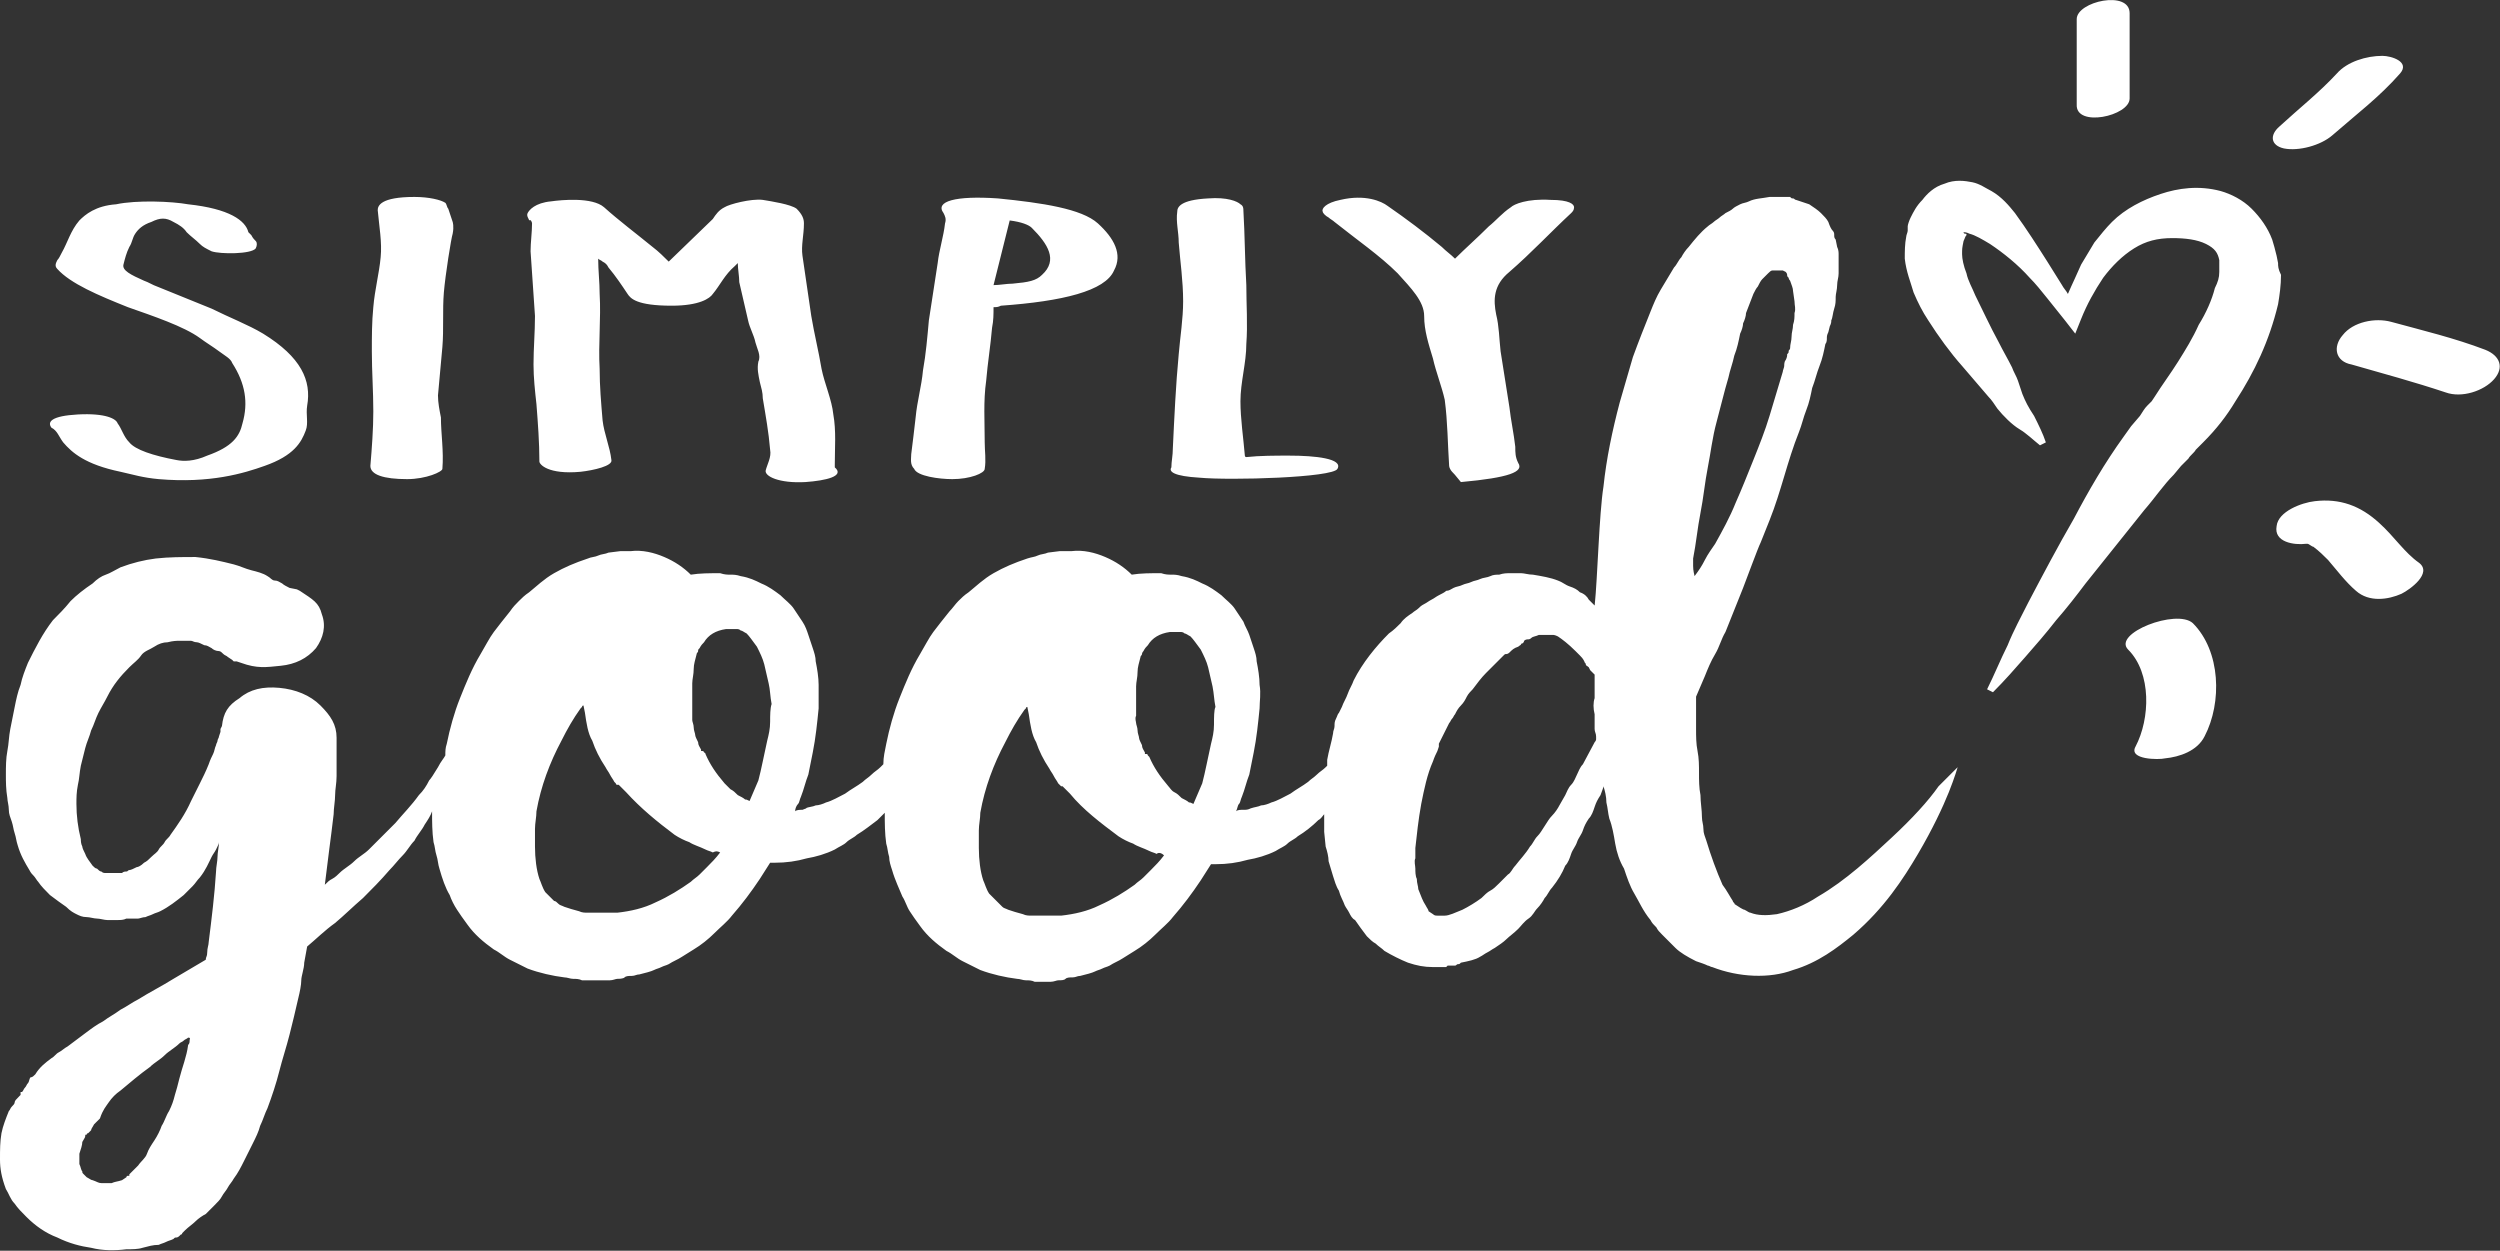<?xml version="1.0" encoding="UTF-8"?> <svg xmlns="http://www.w3.org/2000/svg" xmlns:xlink="http://www.w3.org/1999/xlink" version="1.1" id="Ebene_1" x="0px" y="0px" viewBox="0 0 170.1 85.1" style="enable-background:new 0 0 170.1 85.1;" xml:space="preserve"><rect x="0" y="0" width="170.1" height="85.1" fill="#333333" stroke="none"/> <style type="text/css"> .st0{fill:#FFFFFF;} .st1{display:none;} .st2{display:inline;fill:#FFFFFF;} </style> <g id="SG_Logo_schwarz"> <path class="st0" d="M64.8,32.6c1.2,0,2.2-0.4,2.2-0.7c0.1-0.6,0-1.2,0-1.8c0-1.4-0.1-2.8,0.1-4.2c0.1-1.2,0.3-2.4,0.4-3.6 c0.1-0.5,0.1-0.9,0.1-1.4c0.2,0,0.3,0,0.5-0.1c4.2-0.3,7.1-1,7.7-2.4c0.6-1.1,0-2.2-1.1-3.2s-3.8-1.4-6.8-1.7 c-2.9-0.2-4.3,0.2-3.7,1c0.1,0.2,0.2,0.4,0.1,0.7c-0.1,0.9-0.4,1.8-0.5,2.7c-0.2,1.3-0.4,2.6-0.6,3.9c-0.1,1.1-0.2,2.3-0.4,3.4 c-0.1,1.1-0.4,2.1-0.5,3.2c-0.1,0.9-0.2,1.7-0.3,2.5c0,0.3-0.1,0.7,0.2,1C62.4,32.4,63.9,32.6,64.8,32.6z M68.7,15 c0.8,0.1,1.3,0.3,1.5,0.5c1.1,1.1,1.8,2.2,0.7,3.2c-0.4,0.4-0.9,0.5-2,0.6c-0.4,0-0.9,0.1-1.3,0.1L68.7,15z M36.2,15.2 c0,0.6-0.1,1.3-0.1,1.9c0.1,1.5,0.2,2.9,0.3,4.4c0,1.1-0.1,2.2-0.1,3.3c0,0.9,0.1,1.8,0.2,2.7c0.1,1.3,0.2,2.6,0.2,3.9 c0,0.2,0.6,0.9,2.8,0.7c0.9-0.1,2.2-0.4,2.1-0.8c-0.1-0.9-0.5-1.8-0.6-2.7c-0.1-1.2-0.2-2.3-0.2-3.5c-0.1-1.7,0.1-3.4,0-5.1 c0-0.8-0.1-1.6-0.1-2.4c0.1,0.1,0.2,0.1,0.3,0.2c0.2,0.1,0.3,0.2,0.4,0.4c0.5,0.6,0.9,1.2,1.3,1.8c0.2,0.3,0.6,0.8,3,0.8 c1.9,0,2.6-0.5,2.8-0.8c0.5-0.6,0.8-1.3,1.5-1.9l0.2-0.2c0,0.4,0.1,0.9,0.1,1.3c0.2,0.9,0.4,1.7,0.6,2.6c0.1,0.5,0.4,1,0.5,1.5 c0.1,0.4,0.4,0.9,0.2,1.3c-0.1,0.5,0,0.9,0.1,1.4c0.1,0.4,0.2,0.7,0.2,1.1c0.2,1.2,0.4,2.3,0.5,3.5c0.1,0.5-0.2,1-0.3,1.4 c-0.1,0.4,0.9,0.9,2.7,0.8c1.4-0.1,2.7-0.4,2-1c0,0,0,0,0,0v-0.2c0-1.1,0.1-2.3-0.1-3.4c-0.1-1-0.6-2.1-0.8-3.1 c-0.2-1.2-0.5-2.4-0.7-3.6c-0.2-1.4-0.4-2.7-0.6-4.1c-0.1-0.7,0.1-1.4,0.1-2.2c0-0.3-0.1-0.6-0.5-1c-0.4-0.3-1.7-0.5-2.3-0.6 c-0.8-0.1-2.3,0.3-2.6,0.5c-0.4,0.2-0.6,0.5-0.8,0.8l-3,2.9c-0.3-0.3-0.7-0.7-1.1-1c-1.1-0.9-2.3-1.8-3.3-2.7 c-0.8-0.7-2.9-0.5-3.6-0.4c-1.1,0.1-1.5,0.6-1.6,0.8c-0.1,0.2,0.1,0.4,0.1,0.5C36.1,14.9,36.2,15.1,36.2,15.2z M144.9,6.7V0.9 c0-1.6-3.6-0.8-3.6,0.4v5.8C141.2,8.7,144.9,7.9,144.9,6.7z M90.4,14.8c0.1,0.1,0.3,0.2,0.4,0.3c1.5,1.2,3.1,2.3,4.3,3.5 c0.9,1,1.8,1.9,1.8,2.9c0,1,0.3,1.9,0.6,2.9c0.2,0.9,0.6,1.9,0.8,2.8c0.2,1.5,0.2,3,0.3,4.5c0,0.1,0.1,0.3,0.2,0.4 c0.1,0.1,0.2,0.2,0.6,0.7c3.3-0.3,4.3-0.7,3.9-1.3c-0.2-0.4-0.2-0.7-0.2-1.1c-0.1-0.9-0.3-1.8-0.4-2.7c-0.2-1.3-0.4-2.5-0.6-3.8 c-0.1-0.9-0.1-1.7-0.3-2.5c-0.2-1-0.2-2,0.9-2.9c1.5-1.3,2.8-2.7,4.2-4c0.1-0.1,0.2-0.2,0.2-0.4c0-0.2-0.3-0.5-1.6-0.5 c-1.6-0.1-2.5,0.3-2.7,0.5c-0.6,0.4-1,0.9-1.5,1.3c-0.8,0.8-1.6,1.5-2.3,2.2c-0.3-0.3-0.6-0.5-0.9-0.8c-1.2-1-2.4-1.9-3.7-2.8 c-0.4-0.3-1.5-0.8-3.2-0.4c-1,0.2-1.3,0.6-1.2,0.8C90,14.5,90.2,14.7,90.4,14.8z M155.4,10.1c1,0.2,2.5-0.2,3.3-0.9 c1.6-1.4,3.2-2.6,4.6-4.2c0.7-0.8-0.6-1.2-1.2-1.2c-1.1,0-2.4,0.4-3.1,1.2c-1.2,1.3-2.6,2.4-3.9,3.6 C154.4,9.2,154.5,9.9,155.4,10.1z M81.6,32.5c2.1,0.2,9.1,0,9.4-0.6c0.4-0.7-1.5-0.9-3.3-0.9c-0.9,0-2,0-2.9,0.1v0 c0,0-0.1,0-0.1-0.1c-0.1-1.2-0.3-2.5-0.3-3.7c0-1.3,0.4-2.6,0.4-3.9c0.1-1.3,0-2.7,0-4c-0.1-1.7-0.1-3.4-0.2-5.1 c0-0.1,0-0.3-0.2-0.4c-0.2-0.2-0.9-0.5-2.2-0.4c-1.9,0.1-2.1,0.6-2.1,0.9c-0.1,0.7,0.1,1.4,0.1,2.1c0.1,1.3,0.3,2.6,0.3,4 c0,1.2-0.2,2.4-0.3,3.6c-0.2,2.1-0.3,4.3-0.4,6.4c0,0.5-0.1,0.9-0.1,1.3C79.5,32.1,79.9,32.4,81.6,32.5z M27.7,32.6 c1.3,0,2.4-0.5,2.4-0.7c0.1-1.2-0.1-2.4-0.1-3.5c-0.1-0.5-0.2-1-0.2-1.5c0.1-1.1,0.2-2.2,0.3-3.3c0.1-1.2,0-2.5,0.1-3.7 c0.1-1.2,0.5-3.7,0.6-4c0.1-0.5,0-0.8,0-0.8c-0.1-0.3-0.2-0.6-0.3-0.9c-0.1-0.1-0.1-0.3-0.2-0.4c-0.3-0.2-1.1-0.4-2.1-0.4 c-2.3,0-2.5,0.6-2.5,0.9c0.1,1.1,0.3,2.2,0.2,3.2c-0.1,1.1-0.4,2.2-0.5,3.4c-0.1,1-0.1,2-0.1,3c0,1.4,0.1,2.7,0.1,4.1 c0,1.2-0.1,2.5-0.2,3.7C25.2,32.3,26.1,32.6,27.7,32.6z M169.1,23.8c-2.1-0.8-4.2-1.3-6.4-1.9c-1.1-0.3-2.6,0-3.3,0.9 c-0.7,0.8-0.5,1.8,0.6,2c2.1,0.6,4.3,1.2,6.4,1.9c1.1,0.4,2.6-0.1,3.3-0.9C170.4,25,170.1,24.2,169.1,23.8z M155,17.9l-0.1-0.5 c-0.1-0.4-0.2-0.8-0.3-1.1c-0.3-0.8-0.8-1.5-1.4-2.1c-0.6-0.6-1.4-1-2.1-1.2c-1.5-0.4-2.9-0.2-4.1,0.2c-1.2,0.4-2.4,1-3.3,1.9 c-0.4,0.4-0.8,0.9-1.2,1.4c-0.3,0.5-0.6,1-0.9,1.5c-0.3,0.7-0.6,1.3-0.9,2c-0.1-0.2-0.3-0.4-0.4-0.6l-1-1.6 c-0.7-1.1-1.4-2.2-2.2-3.3c-0.4-0.5-0.9-1.1-1.6-1.5c-0.4-0.2-0.8-0.5-1.3-0.6c-0.5-0.1-1.2-0.2-1.9,0.1c-0.7,0.2-1.2,0.7-1.5,1.1 c-0.4,0.4-0.6,0.8-0.8,1.2c-0.1,0.2-0.2,0.5-0.2,0.6l0,0.1l0,0.1l0,0.1c0,0.1-0.1,0.3-0.1,0.4c-0.1,0.5-0.1,1-0.1,1.5 c0.1,0.9,0.4,1.6,0.6,2.3c0.3,0.7,0.6,1.3,1,1.9c0.7,1.1,1.5,2.2,2.3,3.1l1.2,1.4l0.6,0.7c0.2,0.2,0.4,0.5,0.6,0.8 c0.4,0.5,1,1.1,1.5,1.4c0.5,0.3,0.9,0.7,1.4,1.1l0.4-0.2c-0.2-0.6-0.5-1.2-0.8-1.8c-0.4-0.6-0.6-1-0.8-1.5l-0.3-0.9 c-0.1-0.3-0.3-0.6-0.4-0.9c-0.3-0.6-0.6-1.1-0.9-1.7c-0.6-1.1-1.1-2.2-1.6-3.2c-0.2-0.5-0.5-1-0.6-1.5c-0.2-0.5-0.3-1-0.3-1.3 c0-0.4,0-0.4,0.1-0.9c0.1-0.2,0.1-0.3,0.2-0.4c0-0.1,0-0.1-0.1-0.1s-0.1-0.1-0.1-0.1c0.1,0,0.2,0,0.4,0.1c0.4,0.1,0.9,0.4,1.4,0.7 c0.9,0.6,1.9,1.4,2.7,2.3c0.4,0.4,0.8,0.9,1.2,1.4l1.2,1.5l0.7,0.9l0.4-1c0.4-1,0.9-1.9,1.5-2.8c0.6-0.8,1.3-1.5,2.1-2 c0.8-0.5,1.6-0.7,2.6-0.7c0.9,0,1.7,0.1,2.3,0.4c0.6,0.3,0.8,0.6,0.9,1.1c0,0.1,0,0.3,0,0.4v0v0l0,0c0,0,0,0,0-0.1v0.1v0.2l0,0.2 c0,0.4-0.1,0.7-0.3,1.1c-0.2,0.8-0.6,1.7-1.1,2.5c-0.4,0.9-0.9,1.7-1.4,2.5c-0.5,0.8-1.1,1.6-1.6,2.4l-0.2,0.3l-0.3,0.3 c-0.2,0.2-0.3,0.4-0.5,0.7l-0.6,0.7l-0.5,0.7c-1.3,1.8-2.4,3.7-3.4,5.6c-1.1,1.9-2.1,3.8-3.1,5.7c-0.5,1-1,1.9-1.4,2.9 c-0.5,1-0.9,2-1.4,3l0.4,0.2c0.8-0.8,1.5-1.6,2.2-2.4c0.7-0.8,1.4-1.6,2.1-2.5c0.7-0.8,1.4-1.7,2-2.5l2-2.5l2-2.5 c0.7-0.8,1.3-1.7,2-2.4l0.5-0.6l0.5-0.5c0.1-0.2,0.4-0.4,0.5-0.6l0.1-0.1l0,0c0,0-0.1,0.1,0,0l0,0l0,0l0.1-0.1l0.3-0.3 c0.9-0.9,1.6-1.8,2.2-2.8c1.3-2,2.3-4.1,2.9-6.6c0.1-0.6,0.2-1.3,0.2-2C155,18.3,155,18.1,155,17.9z M161.9,35.6 c-1.3-1.2-2.7-1.7-4.4-1.5c-0.9,0.1-2.5,0.7-2.6,1.7c-0.2,1.1,1.2,1.3,2,1.2c0,0,0.1,0,0.1,0c0.1,0,0.3,0.2,0.4,0.2 c0.4,0.3,0.7,0.6,1,0.9c0.6,0.7,1.2,1.5,1.9,2.1c0.9,0.8,2.2,0.6,3.1,0.2c0.6-0.3,2.1-1.4,1.2-2.1 C163.6,37.6,162.9,36.5,161.9,35.6z M156.9,37C156.7,37,156.8,37,156.9,37L156.9,37z M4.3,30.1c0.6,0.7,1.5,1.5,3.9,2 c0.9,0.2,1.5,0.4,2.6,0.5c3.5,0.3,5.8-0.4,7.2-0.9c2-0.7,2.5-1.6,2.8-2.4c0.2-0.5,0-1.1,0.1-1.7c0.3-1.7-0.4-3.3-3-4.9 c-1-0.6-2.3-1.1-3.5-1.7c-1.2-0.5-2.5-1-3.7-1.5c-0.3-0.1-0.6-0.3-0.9-0.4c-0.9-0.4-1.5-0.7-1.4-1.1c0.1-0.4,0.2-0.8,0.4-1.2 c0.2-0.3,0.2-0.6,0.4-0.9c0.2-0.3,0.5-0.6,1.1-0.8c0.6-0.3,1-0.3,1.5,0c0.4,0.2,0.7,0.4,0.9,0.7c0.3,0.3,0.6,0.5,0.9,0.8 c0.2,0.2,0.4,0.3,0.8,0.5c0.6,0.2,2.7,0.2,3-0.2c0.1-0.2,0.1-0.4,0-0.5c-0.1-0.1-0.2-0.2-0.3-0.4c-0.1-0.1-0.2-0.2-0.2-0.2 c-0.2-0.8-1.3-1.6-4.1-1.9c-1.1-0.2-3.5-0.3-4.9,0C6.5,14,5.8,14.6,5.4,15c-0.6,0.7-0.8,1.5-1.2,2.2c-0.1,0.2-0.2,0.4-0.3,0.5 c-0.1,0.2-0.2,0.4,0,0.6c0.9,1,2.8,1.8,4.8,2.6c1.7,0.6,3.8,1.3,4.9,2.1c0.4,0.3,0.9,0.6,1.3,0.9c0.4,0.3,0.8,0.5,0.9,0.8 c0.9,1.4,1.1,2.7,0.7,4.1c-0.2,0.9-0.7,1.6-2.4,2.2c-0.9,0.4-1.6,0.4-2.1,0.3c-1.6-0.3-2.8-0.7-3.2-1.2c-0.4-0.4-0.5-0.9-0.8-1.3 c-0.1-0.3-0.8-0.7-2.7-0.6c-1.8,0.1-2.1,0.5-1.8,0.9C3.9,29.3,4,29.7,4.3,30.1z M144.8,44.2c1.6,1.6,1.5,4.7,0.5,6.6 c-0.5,0.9,1.6,0.9,2,0.8c1-0.1,2.2-0.5,2.7-1.5c1.2-2.3,1.1-5.8-0.8-7.7C148.1,41.4,143.7,43.1,144.8,44.2z M128.7,57 c-1.4,1.3-3.1,2.9-5,4c-0.9,0.6-1.9,1-2.8,1.2c-0.7,0.1-1.3,0.1-1.8-0.1l0,0c0,0,0,0,0,0c-0.1,0-0.2-0.1-0.4-0.2 c-0.1,0-0.4-0.2-0.7-0.4c0.1,0-0.1-0.1-0.1-0.2c-0.2-0.3-0.4-0.7-0.7-1.1c-0.4-0.9-0.8-2-1.1-3c-0.1-0.3-0.2-0.5-0.2-0.8 c0-0.3-0.1-0.5-0.1-0.8c0-0.5-0.1-1-0.1-1.5c-0.1-0.5-0.1-1-0.1-1.5c0-0.5,0-1-0.1-1.5c-0.1-0.5-0.1-1-0.1-1.5c0-0.1,0-0.2,0-0.4 l0-1l0-0.8c0.1-0.2,0.2-0.5,0.3-0.7c0.1-0.2,0.2-0.5,0.3-0.7c0.2-0.5,0.4-1,0.7-1.5s0.4-1,0.7-1.5c0.2-0.5,0.4-1,0.6-1.5 c0.2-0.5,0.4-1,0.6-1.5c0.2-0.5,1-2.7,1.2-3.1c0.2-0.5,0.4-1,0.6-1.5c0.4-1,0.7-2,1-3c0.3-1,0.6-2,1-3c0.2-0.5,0.3-1,0.5-1.5 c0.2-0.5,0.3-1,0.4-1.5c0.2-0.5,0.3-1,0.5-1.5c0.2-0.5,0.3-1,0.4-1.5c0.1-0.1,0.1-0.3,0.1-0.4c0-0.1,0-0.2,0.1-0.4l0.1-0.4 c0.1-0.2,0.1-0.3,0.1-0.4c0.1-0.2,0.1-0.5,0.2-0.8s0.1-0.5,0.1-0.8c0-0.2,0.1-0.5,0.1-0.8s0.1-0.5,0.1-0.8c0-0.1,0-0.3,0-0.4 c0-0.1,0-0.3,0-0.4c0-0.1,0-0.3,0-0.5c0-0.1,0-0.3-0.1-0.5l-0.1-0.5c-0.1-0.1-0.1-0.2-0.1-0.3c0-0.1,0-0.2-0.1-0.3 c-0.1-0.1-0.2-0.3-0.3-0.6c-0.1-0.2-0.3-0.4-0.5-0.6c-0.2-0.2-0.5-0.4-0.8-0.6c-0.3-0.1-0.6-0.2-0.9-0.3c-0.1,0-0.1-0.1-0.2-0.1 s-0.1,0-0.2-0.1h-0.2h-0.1h-0.1H121h-0.2h-0.4c-0.5,0.1-1,0.1-1.4,0.3c-0.2,0.1-0.4,0.1-0.6,0.2c-0.2,0.1-0.4,0.2-0.5,0.3 s-0.3,0.2-0.5,0.3c-0.1,0.1-0.3,0.2-0.4,0.3c-0.1,0.1-0.3,0.2-0.4,0.3c-0.1,0.1-0.3,0.2-0.4,0.3c-0.5,0.4-0.9,0.9-1.3,1.4 c-0.2,0.2-0.4,0.5-0.5,0.7c-0.2,0.2-0.3,0.5-0.5,0.7c-0.3,0.5-0.6,1-0.9,1.5s-0.5,1-0.7,1.5c-0.4,1-0.8,2-1.2,3.1 c-0.3,1-0.6,2.1-0.9,3.1c-0.5,1.9-0.9,3.8-1.1,5.7c-0.3,1.9-0.4,6.2-0.6,8.1c-0.2-0.2-0.3-0.3-0.4-0.4c-0.1-0.2-0.3-0.4-0.6-0.5 c-0.2-0.2-0.4-0.3-0.7-0.4s-0.5-0.3-0.8-0.4c-0.5-0.2-1.1-0.3-1.7-0.4c-0.3,0-0.6-0.1-0.8-0.1c-0.2,0-0.5,0-0.7,0 c-0.3,0-0.5,0-0.8,0.1c-0.2,0-0.4,0-0.6,0.1c-0.2,0.1-0.5,0.1-0.7,0.2s-0.4,0.1-0.6,0.2c-0.2,0.1-0.4,0.1-0.6,0.2 c-0.2,0.1-0.4,0.1-0.6,0.2c-0.2,0.1-0.3,0.2-0.5,0.2c-0.1,0.1-0.3,0.2-0.5,0.3c-0.2,0.1-0.3,0.2-0.5,0.3c-0.2,0.1-0.3,0.2-0.5,0.3 c-0.2,0.1-0.3,0.2-0.4,0.3s-0.3,0.2-0.4,0.3c-0.3,0.2-0.6,0.4-0.8,0.7c-0.2,0.2-0.5,0.5-0.8,0.7c-0.9,0.9-1.8,2-2.4,3.2 c-0.1,0.3-0.3,0.6-0.4,0.9c-0.1,0.3-0.3,0.6-0.4,0.9l-0.1,0.2l-0.1,0.2c-0.1,0.1-0.1,0.2-0.2,0.4c-0.1,0.2-0.1,0.3-0.1,0.5 c0,0.2-0.1,0.3-0.1,0.5c-0.1,0.6-0.3,1.2-0.4,1.8c0,0.1,0,0.3,0,0.4c0,0-0.1,0.1-0.1,0.1c-0.2,0.2-0.4,0.3-0.6,0.5 c-0.2,0.2-0.4,0.3-0.6,0.5c-0.4,0.3-0.8,0.5-1.2,0.8c-0.4,0.2-0.9,0.5-1.3,0.6c-0.2,0.1-0.5,0.2-0.7,0.2c-0.2,0.1-0.4,0.1-0.7,0.2 c-0.2,0.1-0.3,0.1-0.5,0.1c-0.2,0-0.4,0-0.5,0.1c0.1-0.2,0.1-0.4,0.2-0.5s0.1-0.3,0.2-0.5c0.2-0.5,0.3-1,0.5-1.5 c0.1-0.5,0.2-1,0.3-1.5c0.2-1,0.3-2,0.4-3c0-0.5,0.1-1,0-1.6c0-0.5-0.1-1.1-0.2-1.6c0-0.3-0.1-0.6-0.2-0.9 c-0.1-0.3-0.2-0.6-0.3-0.9s-0.3-0.6-0.4-0.9c-0.2-0.3-0.4-0.6-0.6-0.9s-0.6-0.6-0.9-0.9c-0.4-0.3-0.8-0.6-1.3-0.8 c-0.4-0.2-0.8-0.4-1.4-0.5c-0.3-0.1-0.5-0.1-0.7-0.1s-0.4,0-0.7-0.1c-0.7,0-1.4,0-2,0.1c-0.5-0.5-1.1-0.9-1.8-1.2 c-0.7-0.3-1.5-0.5-2.3-0.4h-0.1h-0.1c-0.1,0-0.1,0-0.1,0c0,0,0,0-0.1,0h-0.4l-0.8,0.1c-0.2,0.1-0.5,0.1-0.7,0.2s-0.4,0.1-0.7,0.2 c-0.9,0.3-1.6,0.6-2.3,1c-0.7,0.4-1.2,0.9-1.7,1.3c-0.3,0.2-0.5,0.4-0.7,0.6c-0.2,0.2-0.4,0.5-0.6,0.7c-0.4,0.5-0.8,1-1.1,1.4 s-0.6,1-0.9,1.5c-0.6,1-1,2-1.4,3c-0.4,1-0.7,2.1-0.9,3.1c-0.1,0.5-0.2,0.9-0.2,1.4c-0.1,0.1-0.1,0.1-0.2,0.2 c-0.2,0.2-0.4,0.3-0.6,0.5c-0.2,0.2-0.4,0.3-0.6,0.5c-0.4,0.3-0.8,0.5-1.2,0.8c-0.4,0.2-0.9,0.5-1.3,0.6c-0.2,0.1-0.5,0.2-0.7,0.2 c-0.2,0.1-0.5,0.1-0.7,0.2C55,55,54.8,55,54.6,55.1c-0.2,0-0.4,0-0.5,0.1c0-0.2,0.1-0.4,0.2-0.5s0.1-0.3,0.2-0.5 c0.2-0.5,0.3-1,0.5-1.5c0.1-0.5,0.2-1,0.3-1.5c0.2-1,0.3-2,0.4-3c0-0.5,0-1,0-1.6c0-0.5-0.1-1.1-0.2-1.6c0-0.3-0.1-0.6-0.2-0.9 c-0.1-0.3-0.2-0.6-0.3-0.9s-0.2-0.6-0.4-0.9s-0.4-0.6-0.6-0.9s-0.6-0.6-0.9-0.9c-0.4-0.3-0.8-0.6-1.3-0.8c-0.4-0.2-0.8-0.4-1.4-0.5 c-0.3-0.1-0.5-0.1-0.7-0.1s-0.4,0-0.7-0.1c-0.7,0-1.4,0-2,0.1c-0.5-0.5-1.1-0.9-1.8-1.2c-0.7-0.3-1.5-0.5-2.3-0.4h0h-0.1 c-0.1,0-0.1,0-0.1,0c0,0,0,0-0.1,0h-0.4l-0.8,0.1c-0.2,0.1-0.5,0.1-0.7,0.2s-0.5,0.1-0.7,0.2c-0.9,0.3-1.6,0.6-2.3,1 c-0.7,0.4-1.2,0.9-1.7,1.3c-0.3,0.2-0.5,0.4-0.7,0.6c-0.2,0.2-0.4,0.4-0.6,0.7c-0.4,0.5-0.8,1-1.1,1.4s-0.6,1-0.9,1.5 c-0.6,1-1,2-1.4,3c-0.4,1-0.7,2.1-0.9,3.1c-0.1,0.3-0.1,0.5-0.1,0.8c-0.1,0.2-0.3,0.4-0.5,0.8c-0.3,0.5-0.5,0.8-0.6,0.9 c-0.2,0.4-0.4,0.7-0.7,1c-0.5,0.7-1.1,1.3-1.6,1.9c-0.3,0.3-0.6,0.6-0.9,0.9s-0.6,0.6-0.9,0.9s-0.7,0.5-1,0.8 c-0.3,0.3-0.7,0.5-1,0.8c-0.1,0.1-0.3,0.3-0.5,0.4c-0.2,0.1-0.3,0.2-0.5,0.4c0.1-0.8,0.2-1.6,0.3-2.4c0.1-0.8,0.2-1.5,0.3-2.4 c0-0.4,0.1-0.9,0.1-1.3s0.1-0.8,0.1-1.3c0-0.2,0-0.4,0-0.6s0-0.4,0-0.6l0-0.7l0-0.7c0,0,0,0,0,0c0-0.9-0.4-1.5-1.1-2.2 s-1.7-1.1-2.8-1.2c-1.1-0.1-2,0.1-2.7,0.7c-0.8,0.5-1.1,1-1.2,1.9l-0.1,0.2l0,0.2L15,49.8l-0.1,0.3c0,0.1-0.1,0.2-0.1,0.3 c0,0.1-0.1,0.2-0.1,0.3c-0.1,0.2-0.1,0.4-0.2,0.6c-0.1,0.2-0.2,0.4-0.3,0.7c-0.2,0.5-0.4,0.9-0.6,1.3s-0.4,0.8-0.6,1.2 c-0.4,0.9-0.9,1.6-1.4,2.3c-0.1,0.2-0.3,0.3-0.4,0.5s-0.3,0.3-0.4,0.5c-0.1,0.2-0.3,0.3-0.5,0.5s-0.3,0.3-0.5,0.4 C9.6,58.9,9.4,59,9.3,59c-0.2,0.1-0.4,0.2-0.5,0.2c-0.1,0-0.1,0.1-0.2,0.1c-0.1,0-0.2,0-0.3,0.1l-0.2,0l-0.1,0l-0.1,0H7.8H7.7 c-0.2,0-0.3,0-0.5,0c-0.1,0-0.2,0-0.3-0.1c-0.1,0-0.2-0.1-0.3-0.2c-0.1,0-0.2-0.1-0.3-0.2c-0.2-0.3-0.4-0.5-0.5-0.8 c-0.1-0.2-0.2-0.4-0.2-0.5c-0.1-0.2-0.1-0.4-0.1-0.5c-0.2-0.8-0.3-1.6-0.3-2.4c0-0.4,0-0.8,0.1-1.3c0.1-0.4,0.1-0.8,0.2-1.3 c0.1-0.4,0.2-0.8,0.3-1.2s0.3-0.8,0.4-1.2c0.2-0.4,0.3-0.8,0.5-1.2s0.4-0.7,0.6-1.1c0.4-0.8,0.9-1.4,1.5-2c0.3-0.3,0.6-0.5,0.8-0.8 s0.6-0.4,0.9-0.6c0.3-0.2,0.6-0.3,0.9-0.3c0.4-0.1,0.6-0.1,0.8-0.1c0.1,0,0.3,0,0.4,0c0.1,0,0.2,0,0.4,0c0.1,0,0.2,0.1,0.4,0.1 c0.1,0,0.3,0.1,0.5,0.2c0.2,0,0.3,0.1,0.5,0.2c0.1,0.1,0.3,0.2,0.5,0.2c0.1,0,0.2,0.1,0.3,0.2c0.1,0.1,0.2,0.1,0.3,0.2l0.3,0.2 l0.1,0.1l0.1,0l0.1,0l0.3,0.1c1.1,0.4,1.7,0.3,2.7,0.2s1.8-0.5,2.4-1.2c0.5-0.7,0.7-1.5,0.4-2.3c-0.2-0.8-0.6-1-1.5-1.6l-0.2-0.1 L19.7,40c-0.2-0.1-0.4-0.2-0.5-0.3c-0.2-0.1-0.3-0.2-0.5-0.2s-0.3-0.2-0.5-0.3c-0.3-0.2-0.7-0.3-1.1-0.4c-0.4-0.1-0.8-0.3-1.2-0.4 c-0.8-0.2-1.6-0.4-2.6-0.5c-0.9,0-1.8,0-2.7,0.1c-0.8,0.1-1.6,0.3-2.4,0.6c-0.4,0.2-0.7,0.4-1,0.5s-0.6,0.3-0.9,0.6 c-0.6,0.4-1.1,0.8-1.5,1.2c-0.4,0.5-0.8,0.9-1.2,1.3c-0.7,0.9-1.2,1.9-1.7,2.9c-0.2,0.5-0.4,1-0.5,1.5c-0.2,0.5-0.3,1-0.4,1.5 c-0.1,0.5-0.2,1-0.3,1.5s-0.1,1-0.2,1.5c-0.1,0.5-0.1,1.1-0.1,1.6c0,0.5,0,1,0.1,1.6c0,0.2,0.1,0.5,0.1,0.8s0.1,0.5,0.2,0.8 c0.1,0.3,0.1,0.5,0.2,0.8s0.1,0.5,0.2,0.8c0.2,0.7,0.5,1.2,0.8,1.7c0.1,0.2,0.2,0.3,0.3,0.4c0.1,0.1,0.2,0.3,0.3,0.4 c0.2,0.3,0.5,0.6,0.8,0.9c0.4,0.3,0.8,0.6,1.1,0.8C4.8,62,5,62.1,5.2,62.2s0.4,0.2,0.7,0.2c0.2,0,0.5,0.1,0.7,0.1 c0.2,0,0.5,0.1,0.7,0.1c0.2,0,0.4,0,0.7,0c0.2,0,0.4,0,0.6-0.1h0.1h0.1l0.2,0c0.1,0,0.1,0,0.2,0c0,0,0.1,0,0.2,0 c0.1,0,0.3-0.1,0.5-0.1c0.2-0.1,0.3-0.1,0.5-0.2s0.3-0.1,0.5-0.2c0.6-0.3,1.1-0.7,1.6-1.1c0.2-0.2,0.4-0.4,0.6-0.6 c0.2-0.2,0.3-0.4,0.5-0.6c0.4-0.5,0.6-1,0.8-1.4c0.1-0.2,0.2-0.3,0.3-0.5c0.1-0.2,0.2-0.4,0.2-0.5c0,0.3-0.1,0.7-0.1,1 c0,0.3-0.1,0.7-0.1,1c-0.1,1.6-0.3,3.2-0.5,4.8c0,0.2-0.1,0.4-0.1,0.7S14,65.1,14,65.3l-2.2,1.3c-0.8,0.5-1.6,0.9-2.4,1.4 c-0.4,0.2-0.8,0.5-1.2,0.7C7.8,69,7.4,69.2,7,69.5c-0.4,0.2-0.8,0.5-1.2,0.8c-0.4,0.3-0.8,0.6-1.2,0.9c-0.2,0.1-0.4,0.3-0.6,0.4 S3.7,71.9,3.5,72c-0.4,0.3-0.8,0.6-1.1,1.1c-0.1,0.1-0.2,0.2-0.3,0.2S2,73.6,1.9,73.7c-0.1,0.1-0.1,0.2-0.2,0.3 c-0.1,0.1-0.1,0.2-0.2,0.3H1.4l0,0.1l0,0.1l-0.1,0.1C1.1,74.8,1,74.9,1,75c0,0.1-0.1,0.2-0.2,0.3s-0.1,0.2-0.2,0.3 c-0.2,0.5-0.4,1-0.5,1.5C0,77.7,0,78.2,0,78.9c0,0.6,0.1,1.2,0.4,2c0.2,0.3,0.3,0.7,0.6,1c0.2,0.3,0.5,0.6,0.8,0.9 c0.6,0.6,1.3,1.1,2.1,1.4c0.8,0.4,1.6,0.6,2.3,0.7c0.8,0.2,1.6,0.2,2.4,0.1c0.4,0,0.8,0,1.1-0.1c0.4-0.1,0.7-0.2,1.1-0.2 c0.2-0.1,0.3-0.1,0.5-0.2s0.3-0.1,0.5-0.2c0.1-0.1,0.1-0.1,0.2-0.1c0.1,0,0.2-0.1,0.2-0.1c0,0,0.1-0.1,0.1-0.1c0,0,0.1,0,0.1-0.1 l0.1-0.1l0.1-0.1c0.2-0.2,0.5-0.4,0.7-0.6s0.5-0.4,0.7-0.5c0.2-0.2,0.4-0.4,0.6-0.6c0.2-0.2,0.4-0.4,0.5-0.6 c0.1-0.2,0.3-0.4,0.4-0.6c0.1-0.2,0.3-0.4,0.4-0.6c0.3-0.4,0.5-0.8,0.7-1.2s0.4-0.8,0.6-1.2c0.2-0.4,0.4-0.8,0.5-1.2 c0.2-0.4,0.3-0.8,0.5-1.2c0.3-0.8,0.6-1.7,0.8-2.5s0.5-1.7,0.7-2.5c0.2-0.8,0.4-1.6,0.6-2.5c0.1-0.4,0.2-0.9,0.2-1.2 s0.2-0.8,0.2-1.2l0.2-1.1c0.6-0.5,1.2-1.1,1.9-1.6c0.6-0.5,1.2-1.1,1.9-1.7c0.6-0.6,1.2-1.2,1.8-1.9c0.3-0.3,0.6-0.7,0.9-1 c0.3-0.3,0.5-0.7,0.8-1c0.2-0.4,0.5-0.7,0.7-1.1c0.2-0.3,0.4-0.6,0.5-0.9c0,0.7,0,1.4,0.1,2.1c0.1,0.3,0.1,0.6,0.2,0.9 s0.1,0.6,0.2,0.9c0.2,0.7,0.4,1.3,0.7,1.8c0.1,0.3,0.3,0.7,0.5,1c0.2,0.3,0.4,0.6,0.7,1c0.5,0.7,1.1,1.2,1.8,1.7 c0.4,0.2,0.7,0.5,1.1,0.7c0.4,0.2,0.8,0.4,1.2,0.6c0.8,0.3,1.7,0.5,2.5,0.6c0.2,0,0.4,0.1,0.6,0.1s0.4,0,0.6,0.1c0.2,0,0.4,0,0.5,0 H41h0.2h0.3c0.2,0,0.4-0.1,0.5-0.1s0.4,0,0.5-0.1s0.3-0.1,0.5-0.1s0.3-0.1,0.5-0.1c0.4-0.1,0.8-0.2,1-0.3c0.2-0.1,0.3-0.1,0.5-0.2 s0.3-0.1,0.5-0.2c0.3-0.2,0.6-0.3,0.9-0.5s0.5-0.3,0.8-0.5c0.5-0.3,1-0.7,1.4-1.1c0.4-0.4,0.9-0.8,1.2-1.2c0.7-0.8,1.3-1.6,1.9-2.5 l0.7-1.1h0.3c0.8,0,1.5-0.1,2.2-0.3c0.6-0.1,1.3-0.3,1.9-0.6c0.3-0.2,0.6-0.3,0.8-0.5c0.2-0.2,0.5-0.3,0.7-0.5c0.5-0.3,1-0.7,1.4-1 c0.2-0.2,0.3-0.3,0.5-0.5c0,0.7,0,1.4,0.1,2.1c0.1,0.3,0.1,0.6,0.2,0.9c0,0.3,0.1,0.6,0.2,0.9c0.2,0.7,0.5,1.3,0.7,1.8 c0.2,0.3,0.3,0.7,0.5,1c0.2,0.3,0.4,0.6,0.7,1c0.5,0.7,1.1,1.2,1.8,1.7c0.4,0.2,0.7,0.5,1.1,0.7c0.4,0.2,0.8,0.4,1.2,0.6 c0.8,0.3,1.7,0.5,2.5,0.6c0.2,0,0.4,0.1,0.6,0.1s0.4,0,0.6,0.1c0.2,0,0.4,0,0.5,0h0.1h0.2h0.3c0.2,0,0.4-0.1,0.5-0.1 c0.2,0,0.4,0,0.5-0.1s0.3-0.1,0.5-0.1s0.3-0.1,0.5-0.1c0.4-0.1,0.8-0.2,1-0.3c0.2-0.1,0.3-0.1,0.5-0.2s0.3-0.1,0.5-0.2 c0.3-0.2,0.6-0.3,0.9-0.5c0.3-0.2,0.5-0.3,0.8-0.5c0.5-0.3,1-0.7,1.4-1.1c0.4-0.4,0.9-0.8,1.2-1.2c0.7-0.8,1.3-1.6,1.9-2.5l0.7-1.1 h0.3c0.8,0,1.5-0.1,2.2-0.3c0.6-0.1,1.3-0.3,1.9-0.6c0.3-0.2,0.6-0.3,0.8-0.5c0.2-0.2,0.5-0.3,0.7-0.5c0.5-0.3,1-0.7,1.4-1.1 c0.2-0.1,0.3-0.3,0.4-0.4c0,0.1,0,0.1,0,0.2c0,0.2,0,0.3,0,0.5c0,0.2,0,0.3,0,0.5l0.1,1c0.1,0.3,0.2,0.7,0.2,1 c0.1,0.3,0.2,0.7,0.3,1c0.1,0.3,0.2,0.7,0.4,1c0.1,0.4,0.3,0.7,0.4,1c0.1,0.2,0.2,0.3,0.3,0.5c0.1,0.2,0.2,0.4,0.4,0.5 c0.2,0.3,0.5,0.7,0.8,1.1c0.2,0.2,0.4,0.4,0.6,0.5c0.2,0.2,0.4,0.3,0.6,0.5c0.5,0.3,1.1,0.6,1.6,0.8c0.6,0.2,1.1,0.3,1.7,0.3h0.4 h0.2h0.1h0.1h0.1l0.1-0.1H99c0.1,0,0.1-0.1,0.2-0.1c0.1,0,0.1,0,0.2-0.1c0.5-0.1,1-0.2,1.3-0.4c0.2-0.1,0.3-0.2,0.5-0.3 c0.2-0.1,0.3-0.2,0.5-0.3c0.3-0.2,0.6-0.4,0.8-0.6c0.2-0.2,0.5-0.4,0.8-0.7c0.2-0.2,0.4-0.5,0.7-0.7s0.4-0.5,0.6-0.7 c0.2-0.2,0.4-0.5,0.5-0.7c0.2-0.2,0.3-0.5,0.5-0.7c0.4-0.5,0.7-1,0.9-1.5c0.2-0.2,0.3-0.5,0.4-0.8s0.3-0.5,0.4-0.8s0.3-0.5,0.4-0.8 s0.2-0.5,0.4-0.8c0.2-0.2,0.3-0.5,0.4-0.8c0.1-0.3,0.2-0.5,0.4-0.8c0.1-0.3,0.2-0.5,0.2-0.6c0.1,0.3,0.2,0.7,0.2,1.1 c0.1,0.4,0.1,0.7,0.2,1.1c0.2,0.5,0.3,1.1,0.4,1.7s0.3,1.2,0.6,1.7c0.2,0.6,0.4,1.2,0.7,1.7c0.3,0.5,0.6,1.2,1.1,1.8 c0.1,0.2,0.2,0.3,0.4,0.5c0.1,0.2,0.2,0.3,0.4,0.5c0.3,0.3,0.6,0.6,0.9,0.9c0.3,0.3,0.8,0.6,1.4,0.9c0.3,0.1,0.6,0.2,0.8,0.3 c0.1,0,0.2,0.1,0.3,0.1c1.8,0.7,3.9,0.8,5.5,0.2c1.7-0.5,3-1.5,4.1-2.4c2.1-1.8,3.4-3.8,4.4-5.5c1-1.7,1.7-3.2,2.1-4.2 c0.4-1,0.6-1.7,0.6-1.7s-0.5,0.5-1.3,1.3C131.2,54.5,130.1,55.7,128.7,57z M12.9,70.8c0,0.1,0,0.2-0.1,0.3 c-0.1,0.8-0.4,1.5-0.6,2.3c-0.1,0.4-0.2,0.8-0.3,1.1c-0.1,0.4-0.2,0.7-0.4,1.1c-0.2,0.3-0.3,0.7-0.5,1c-0.1,0.3-0.3,0.7-0.5,1 c-0.2,0.3-0.4,0.6-0.5,0.9s-0.4,0.5-0.6,0.8c-0.1,0.1-0.2,0.2-0.3,0.3s-0.2,0.2-0.3,0.3l0,0.1H8.7l0,0c0,0-0.1,0-0.1,0.1l-0.3,0.2 c-0.3,0.1-0.5,0.1-0.7,0.2c-0.3,0-0.5,0-0.7,0c-0.2,0-0.3-0.1-0.6-0.2c-0.1,0-0.2-0.1-0.4-0.2c-0.1-0.1-0.1-0.1-0.2-0.2 s-0.1-0.1-0.1-0.2c-0.1-0.1-0.1-0.3-0.2-0.5c0-0.1,0-0.2,0-0.3c0-0.1,0-0.3,0-0.4c0.1-0.3,0.2-0.6,0.2-0.8c0.1-0.2,0.2-0.3,0.2-0.4 c0-0.1,0-0.1,0.1-0.1c0,0,0-0.1,0.1-0.1l0.2-0.2c0-0.1,0.1-0.2,0.2-0.4c0.1-0.1,0.1-0.1,0.2-0.2c0.1-0.1,0.1-0.1,0.2-0.2 C7,75.5,7.2,75.3,7.4,75c0.2-0.3,0.5-0.6,0.8-0.8c0.6-0.5,1.3-1.1,2-1.6c0.3-0.3,0.7-0.5,1-0.8c0.3-0.3,0.7-0.5,1-0.8 c0.1-0.1,0.2-0.1,0.3-0.2c0.1-0.1,0.2-0.1,0.3-0.2C13,70.6,12.9,70.7,12.9,70.8z M49,58c-0.3,0.4-0.6,0.7-0.9,1 c-0.2,0.2-0.3,0.3-0.5,0.5c-0.2,0.2-0.4,0.3-0.6,0.5c-0.7,0.5-1.5,1-2.4,1.4c-0.8,0.4-1.7,0.6-2.6,0.7c-0.1,0-0.2,0-0.3,0 c-0.1,0-0.2,0-0.3,0h-0.7h-0.2h-0.2c-0.1,0-0.2,0-0.3,0c-0.2,0-0.4,0-0.6-0.1c-0.4-0.1-0.7-0.2-1-0.3c-0.2-0.1-0.3-0.1-0.4-0.2 c-0.1-0.1-0.2-0.2-0.3-0.2c-0.1-0.1-0.2-0.2-0.3-0.3s-0.2-0.2-0.3-0.3c-0.2-0.3-0.3-0.7-0.4-0.9c-0.2-0.6-0.3-1.4-0.3-2.2 c0-0.4,0-0.8,0-1.2c0-0.4,0.1-0.8,0.1-1.2c0.3-1.7,0.9-3.3,1.7-4.8c0.4-0.8,0.8-1.5,1.3-2.2c0,0,0.1-0.1,0.1-0.1s0-0.1,0.1-0.1 l0.1,0.5c0.1,0.7,0.2,1.4,0.5,1.9c0.2,0.6,0.5,1.2,0.9,1.8c0.1,0.2,0.2,0.3,0.3,0.5c0.1,0.2,0.2,0.3,0.3,0.5c0,0,0.1,0.1,0.1,0.1 s0,0.1,0.1,0.1l0,0l0,0h0.1l0.1,0.1c0.2,0.2,0.3,0.3,0.4,0.4c1,1.1,2.1,2,3.3,2.9c0.3,0.2,0.7,0.4,1,0.5c0.3,0.2,0.7,0.3,1.1,0.5 c0.2,0.1,0.3,0.1,0.5,0.2C48.7,57.9,48.8,57.9,49,58C49,58,49,58,49,58z M52.4,49.1c0,0.5-0.1,0.9-0.2,1.3 c-0.1,0.5-0.2,0.9-0.3,1.4c-0.1,0.5-0.2,0.9-0.3,1.3c-0.1,0.2-0.2,0.5-0.3,0.7c-0.1,0.2-0.2,0.5-0.3,0.7c-0.2-0.1-0.2-0.1-0.3-0.1 c-0.1-0.1-0.3-0.2-0.5-0.3c-0.2-0.2-0.3-0.3-0.5-0.4c-0.1-0.1-0.3-0.3-0.4-0.4c-0.6-0.7-1-1.3-1.3-2c0-0.1-0.1-0.1-0.1-0.1 s0-0.1-0.1-0.1l0,0l0,0c0,0-0.1,0-0.1,0l0-0.1c-0.1-0.2-0.2-0.3-0.2-0.5c-0.1-0.2-0.2-0.4-0.2-0.5s-0.1-0.3-0.1-0.5 c0-0.2-0.1-0.4-0.1-0.5c0-0.2,0-0.3,0-0.5c0-0.2,0-0.3,0-0.5c0-0.2,0-0.3,0-0.5c0-0.3,0-0.7,0-1c0-0.3,0.1-0.6,0.1-1 c0-0.3,0.1-0.6,0.2-1c0-0.1,0.1-0.1,0.1-0.2c0-0.1,0-0.1,0.1-0.2c0.1-0.2,0.2-0.3,0.3-0.4c0.3-0.5,0.8-0.8,1.5-0.9 c0.1,0,0.2,0,0.4,0c0.1,0,0.1,0,0.2,0c0,0,0.1,0,0.1,0c0.1,0,0.2,0,0.3,0.1c0.1,0,0.2,0.1,0.4,0.2c0.2,0.2,0.4,0.5,0.7,0.9 c0.2,0.4,0.4,0.8,0.5,1.2c0.1,0.4,0.2,0.9,0.3,1.3s0.1,0.9,0.2,1.4C52.4,48.2,52.4,48.7,52.4,49.1z M79.2,58.2 c-0.3,0.4-0.6,0.7-0.9,1c-0.2,0.2-0.3,0.3-0.5,0.5c-0.2,0.2-0.4,0.3-0.6,0.5c-0.7,0.5-1.5,1-2.4,1.4c-0.8,0.4-1.7,0.6-2.6,0.7 c-0.1,0-0.2,0-0.3,0c-0.1,0-0.2,0-0.3,0h-0.7h-0.2h-0.2c-0.1,0-0.2,0-0.3,0c-0.2,0-0.4,0-0.6-0.1c-0.4-0.1-0.7-0.2-1-0.3 c-0.2-0.1-0.3-0.1-0.4-0.2c-0.1-0.1-0.2-0.2-0.3-0.3c-0.1-0.1-0.2-0.2-0.3-0.3c-0.1-0.1-0.2-0.2-0.3-0.3c-0.2-0.3-0.3-0.7-0.4-0.9 c-0.2-0.6-0.3-1.4-0.3-2.2c0-0.4,0-0.8,0-1.2s0.1-0.8,0.1-1.2c0.3-1.7,0.9-3.3,1.7-4.8c0.4-0.8,0.8-1.5,1.3-2.2 c0,0,0.1-0.1,0.1-0.1s0-0.1,0.1-0.1l0.1,0.5c0.1,0.7,0.2,1.4,0.5,1.9c0.2,0.6,0.5,1.2,0.9,1.8c0.1,0.2,0.2,0.3,0.3,0.5 c0.1,0.2,0.2,0.3,0.3,0.5c0,0,0.1,0.1,0.1,0.1s0.1,0.1,0.1,0.1l0,0l0,0h0.1l0.1,0.1c0.2,0.2,0.3,0.3,0.4,0.4c0.9,1.1,2.1,2,3.3,2.9 c0.3,0.2,0.7,0.4,1,0.5c0.3,0.2,0.7,0.3,1.1,0.5c0.2,0.1,0.3,0.1,0.5,0.2C78.8,58,79,58,79.2,58.2C79.2,58.1,79.2,58.2,79.2,58.2z M82.6,49.3c0,0.5-0.1,0.9-0.2,1.3c-0.1,0.5-0.2,0.9-0.3,1.4c-0.1,0.5-0.2,0.9-0.3,1.3c-0.1,0.2-0.2,0.5-0.3,0.7s-0.2,0.5-0.3,0.7 c-0.2-0.1-0.2-0.1-0.3-0.1c-0.1-0.1-0.3-0.2-0.5-0.3c-0.2-0.2-0.3-0.3-0.5-0.4c-0.2-0.1-0.3-0.3-0.4-0.4c-0.6-0.7-1-1.3-1.3-2 c-0.1-0.1-0.1-0.1-0.1-0.1s0-0.1-0.1-0.1l0,0l0,0c0,0-0.1,0-0.1,0l0-0.1c-0.1-0.2-0.2-0.3-0.2-0.5c-0.1-0.2-0.2-0.4-0.2-0.5 s-0.1-0.3-0.1-0.5c0-0.2-0.1-0.4-0.1-0.5s-0.1-0.3,0-0.5c0-0.2,0-0.3,0-0.5c0-0.2,0-0.3,0-0.5c0-0.3,0-0.7,0-1c0-0.3,0.1-0.6,0.1-1 c0-0.3,0.1-0.6,0.2-1c0-0.1,0.1-0.1,0.1-0.2c0-0.1,0.1-0.2,0.1-0.2c0.1-0.2,0.2-0.3,0.3-0.4c0.3-0.5,0.8-0.8,1.5-0.9 c0.1,0,0.2,0,0.4,0c0.1,0,0.1,0,0.2,0c0,0,0.1,0,0.1,0c0.1,0,0.2,0,0.3,0.1c0.1,0,0.2,0.1,0.4,0.2c0.2,0.2,0.4,0.5,0.7,0.9 c0.2,0.4,0.4,0.8,0.5,1.2c0.1,0.4,0.2,0.9,0.3,1.3c0.1,0.5,0.1,0.9,0.2,1.4C82.6,48.3,82.6,48.8,82.6,49.3z M108.6,50.3 c0,0,0,0.1-0.1,0.2l-0.8,1.5c-0.2,0.2-0.3,0.5-0.4,0.7s-0.2,0.5-0.4,0.7c-0.2,0.2-0.3,0.5-0.4,0.7s-0.3,0.5-0.4,0.7 s-0.3,0.5-0.5,0.7c-0.2,0.2-0.3,0.4-0.5,0.7s-0.3,0.5-0.5,0.7c-0.2,0.2-0.3,0.5-0.5,0.7c-0.3,0.5-0.7,0.9-1,1.3 c-0.2,0.2-0.3,0.5-0.5,0.6c-0.2,0.2-0.4,0.4-0.6,0.6c-0.2,0.2-0.4,0.4-0.6,0.5s-0.4,0.3-0.6,0.5c-0.4,0.3-0.9,0.6-1.3,0.8 c-0.5,0.2-0.9,0.4-1.2,0.4c-0.1,0-0.1,0-0.1,0H98H98h-0.1c-0.1,0-0.1,0-0.1,0c-0.1,0-0.2,0-0.3-0.1L97.2,62c0-0.1-0.1-0.2-0.2-0.4 c-0.2-0.3-0.3-0.6-0.5-1.1c0-0.2-0.1-0.4-0.1-0.7c-0.1-0.2-0.1-0.5-0.1-0.7c0-0.2-0.1-0.5,0-0.7c0-0.2,0-0.5,0-0.7 c0.1-0.9,0.2-1.9,0.4-3c0.2-1,0.4-2,0.8-2.9c0.1-0.3,0.2-0.5,0.3-0.7l0.1-0.3l0-0.2l0.1-0.2c0.1-0.2,0.2-0.4,0.3-0.6 s0.2-0.4,0.3-0.6c0.1-0.1,0.1-0.2,0.2-0.3s0.1-0.2,0.2-0.3c0.1-0.2,0.2-0.4,0.4-0.6c0.2-0.2,0.3-0.4,0.4-0.6s0.3-0.4,0.4-0.5 c0.3-0.4,0.6-0.8,0.9-1.1c0.3-0.3,0.7-0.7,1-1c0.1-0.1,0.1-0.1,0.1-0.1c0,0,0.1-0.1,0.1-0.1c0.1-0.1,0.1-0.1,0.2-0.1 c0,0,0.1,0,0.2-0.1c0.2-0.2,0.3-0.3,0.6-0.4c0.1-0.1,0.2-0.1,0.2-0.2c0.1,0,0.2-0.1,0.2-0.2c0.1-0.1,0.2-0.1,0.3-0.1 c0.1,0,0.2-0.1,0.2-0.1c0.1-0.1,0.3-0.1,0.5-0.2c0.1,0,0.1,0,0.2,0c0.1,0,0.1,0,0.2,0h0.4c0,0,0.1,0,0.1,0s0.1,0,0.1,0 c0,0,0.1,0,0.3,0.1c0.3,0.2,0.7,0.5,1.2,1c0.1,0.1,0.2,0.2,0.3,0.3s0.2,0.2,0.3,0.4c0,0.1,0.1,0.1,0.1,0.2s0.1,0.1,0.2,0.2l0.1,0.2 l0.1,0.1l0.1,0.1c0,0,0.1,0.1,0.1,0.1c0,0.3,0,0.5,0,0.8c0,0.3,0,0.5,0,0.8c-0.1,0.3-0.1,0.7,0,1.1c0,0.1,0,0.3,0,0.5 c0,0.2,0,0.3,0,0.5c0,0.2,0.1,0.3,0.1,0.5C108.6,50.2,108.6,50.2,108.6,50.3z M115.2,38.5c0-0.2,0-0.4,0-0.5c0.2-1,0.3-2.1,0.5-3.1 s0.3-2.1,0.5-3.1c0.2-1,0.3-2,0.6-3.1s0.5-2,0.8-3c0.1-0.5,0.3-1,0.4-1.5c0.2-0.5,0.3-1,0.4-1.5c0.1-0.2,0.2-0.5,0.2-0.7 c0.1-0.2,0.2-0.5,0.2-0.7l0.5-1.3c0.1-0.2,0.2-0.4,0.3-0.5c0.1-0.2,0.2-0.4,0.3-0.5c0.1-0.1,0.1-0.1,0.2-0.2 c0.1-0.1,0.1-0.1,0.2-0.2c0.1-0.1,0.2-0.2,0.3-0.2c0,0,0.1,0,0.1,0l0.1,0h0.1l0.1,0h0.1l0,0c0,0,0,0,0.1,0s0.1,0,0.1,0l0.2,0.1 c0,0,0.1,0.1,0.1,0.2c0,0.1,0,0.1,0.1,0.2c0,0,0,0.1,0.1,0.2c0.1,0.3,0.2,0.5,0.2,0.7l0.1,0.7c0,0.3,0.1,0.5,0,0.8 c0,0.3,0,0.5-0.1,0.8c0,0.3-0.1,0.5-0.1,0.8c0,0.3-0.1,0.5-0.1,0.8c0,0.1-0.1,0.1-0.1,0.2c0,0.1,0,0.1-0.1,0.2c0,0.1,0,0.2-0.1,0.4 c-0.1,0.1-0.1,0.3-0.1,0.4c0,0.1-0.1,0.3-0.1,0.4c-0.3,1-0.6,2-0.9,3s-0.7,2-1.1,3c-0.4,1-0.8,2-1.2,2.9c-0.4,1-0.9,1.9-1.4,2.8 c-0.2,0.3-0.5,0.7-0.7,1.1c-0.2,0.4-0.4,0.7-0.7,1.1C115.2,38.8,115.2,38.6,115.2,38.5z"></path> </g> <g id="SG_Logo_weiss" class="st1"> <path class="st2" d="M64.8,32.6c1.2,0,2.2-0.4,2.2-0.7c0.1-0.6,0-1.2,0-1.8c0-1.4-0.1-2.8,0.1-4.2c0.1-1.2,0.3-2.4,0.4-3.6 c0.1-0.5,0.1-0.9,0.1-1.4c0.2,0,0.3,0,0.5-0.1c4.2-0.3,7.1-1,7.7-2.4c0.6-1.1,0-2.2-1.1-3.2s-3.8-1.4-6.8-1.7 c-2.9-0.2-4.3,0.2-3.7,1c0.1,0.2,0.2,0.4,0.1,0.7c-0.1,0.9-0.4,1.8-0.5,2.7c-0.2,1.3-0.4,2.6-0.6,3.9c-0.1,1.1-0.2,2.3-0.4,3.4 c-0.1,1.1-0.4,2.1-0.5,3.2c-0.1,0.9-0.2,1.7-0.3,2.5c0,0.3-0.1,0.7,0.2,1C62.4,32.4,63.9,32.6,64.8,32.6z M68.7,15 c0.8,0.1,1.3,0.3,1.5,0.5c1.1,1.1,1.8,2.2,0.7,3.2c-0.4,0.4-0.9,0.5-2,0.6c-0.4,0-0.9,0.1-1.3,0.1L68.7,15z M36.2,15.2 c0,0.6-0.1,1.3-0.1,1.9c0.1,1.5,0.2,2.9,0.3,4.4c0,1.1-0.1,2.2-0.1,3.3c0,0.9,0.1,1.8,0.2,2.7c0.1,1.3,0.2,2.6,0.2,3.9 c0,0.2,0.6,0.9,2.8,0.7c0.9-0.1,2.2-0.4,2.1-0.8c-0.1-0.9-0.5-1.8-0.6-2.7c-0.1-1.2-0.2-2.3-0.2-3.5c-0.1-1.7,0.1-3.4,0-5.1 c0-0.8-0.1-1.6-0.1-2.4c0.1,0.1,0.2,0.1,0.3,0.2c0.2,0.1,0.3,0.2,0.4,0.4c0.5,0.6,0.9,1.2,1.3,1.8c0.2,0.3,0.6,0.8,3,0.8 c1.9,0,2.6-0.5,2.8-0.8c0.5-0.6,0.8-1.3,1.5-1.9l0.2-0.2c0,0.4,0.1,0.9,0.1,1.3c0.2,0.9,0.4,1.7,0.6,2.6c0.1,0.5,0.4,1,0.5,1.5 c0.1,0.4,0.4,0.9,0.2,1.3c-0.1,0.5,0,0.9,0.1,1.4c0.1,0.4,0.2,0.7,0.2,1.1c0.2,1.2,0.4,2.3,0.5,3.5c0.1,0.5-0.2,1-0.3,1.4 c-0.1,0.4,0.9,0.9,2.7,0.8c1.4-0.1,2.7-0.4,2-1c0,0,0,0,0,0v-0.2c0-1.1,0.1-2.3-0.1-3.4c-0.1-1-0.6-2.1-0.8-3.1 c-0.2-1.2-0.5-2.4-0.7-3.6c-0.2-1.4-0.4-2.7-0.6-4.1c-0.1-0.7,0.1-1.4,0.1-2.2c0-0.3-0.1-0.6-0.5-1c-0.4-0.3-1.7-0.5-2.3-0.6 c-0.8-0.1-2.3,0.3-2.6,0.5c-0.4,0.2-0.6,0.5-0.8,0.8l-3,2.9c-0.3-0.3-0.7-0.7-1.1-1c-1.1-0.9-2.3-1.8-3.3-2.7 c-0.8-0.7-2.9-0.5-3.6-0.4c-1.1,0.1-1.5,0.6-1.6,0.8c-0.1,0.2,0.1,0.4,0.1,0.5C36.1,14.9,36.2,15.1,36.2,15.2z M144.9,6.7V0.9 c0-1.6-3.6-0.8-3.6,0.4v5.8C141.2,8.7,144.9,7.9,144.9,6.7z M90.4,14.8c0.1,0.1,0.3,0.2,0.4,0.3c1.5,1.2,3.1,2.3,4.3,3.5 c0.9,1,1.8,1.9,1.8,2.9c0,1,0.3,1.9,0.6,2.9c0.2,0.9,0.6,1.9,0.8,2.8c0.2,1.5,0.2,3,0.3,4.5c0,0.1,0.1,0.3,0.2,0.4 c0.1,0.1,0.2,0.2,0.6,0.7c3.3-0.3,4.3-0.7,3.9-1.3c-0.2-0.4-0.2-0.7-0.2-1.1c-0.1-0.9-0.3-1.8-0.4-2.7c-0.2-1.3-0.4-2.5-0.6-3.8 c-0.1-0.9-0.1-1.7-0.3-2.5c-0.2-1-0.2-2,0.9-2.9c1.5-1.3,2.8-2.7,4.2-4c0.1-0.1,0.2-0.2,0.2-0.4c0-0.2-0.3-0.5-1.6-0.5 c-1.6-0.1-2.5,0.3-2.7,0.5c-0.6,0.4-1,0.9-1.5,1.3c-0.8,0.8-1.6,1.5-2.3,2.2c-0.3-0.3-0.6-0.5-0.9-0.8c-1.2-1-2.4-1.9-3.7-2.8 c-0.4-0.3-1.5-0.8-3.2-0.4c-1,0.2-1.3,0.6-1.2,0.8C90,14.5,90.2,14.7,90.4,14.8z M155.4,10.1c1,0.2,2.5-0.2,3.3-0.9 c1.6-1.4,3.2-2.6,4.6-4.2c0.7-0.8-0.6-1.2-1.2-1.2c-1.1,0-2.4,0.4-3.1,1.2c-1.2,1.3-2.6,2.4-3.9,3.6 C154.4,9.2,154.5,9.9,155.4,10.1z M81.6,32.5c2.1,0.2,9.1,0,9.4-0.6c0.4-0.7-1.5-0.9-3.3-0.9c-0.9,0-2,0-2.9,0.1v0 c0,0-0.1,0-0.1-0.1c-0.1-1.2-0.3-2.5-0.3-3.7c0-1.3,0.4-2.6,0.4-3.9c0.1-1.3,0-2.7,0-4c-0.1-1.7-0.1-3.4-0.2-5.1 c0-0.1,0-0.3-0.2-0.4c-0.2-0.2-0.9-0.5-2.2-0.4c-1.9,0.1-2.1,0.6-2.1,0.9c-0.1,0.7,0.1,1.4,0.1,2.1c0.1,1.3,0.3,2.6,0.3,4 c0,1.2-0.2,2.4-0.3,3.6c-0.2,2.1-0.3,4.3-0.4,6.4c0,0.5-0.1,0.9-0.1,1.3C79.5,32.1,79.9,32.4,81.6,32.5z M27.7,32.6 c1.3,0,2.4-0.5,2.4-0.7c0.1-1.2-0.1-2.4-0.1-3.5c-0.1-0.5-0.2-1-0.2-1.5c0.1-1.1,0.2-2.2,0.3-3.3c0.1-1.2,0-2.5,0.1-3.7 c0.1-1.2,0.5-3.7,0.6-4c0.1-0.5,0-0.8,0-0.8c-0.1-0.3-0.2-0.6-0.3-0.9c-0.1-0.1-0.1-0.3-0.2-0.4c-0.3-0.2-1.1-0.4-2.1-0.4 c-2.3,0-2.5,0.6-2.5,0.9c0.1,1.1,0.3,2.2,0.2,3.2c-0.1,1.1-0.4,2.2-0.5,3.4c-0.1,1-0.1,2-0.1,3c0,1.4,0.1,2.7,0.1,4.1 c0,1.2-0.1,2.5-0.2,3.7C25.2,32.3,26.1,32.6,27.7,32.6z M169.1,23.8c-2.1-0.8-4.2-1.3-6.4-1.9c-1.1-0.3-2.6,0-3.3,0.9 c-0.7,0.8-0.5,1.8,0.6,2c2.1,0.6,4.3,1.2,6.4,1.9c1.1,0.4,2.6-0.1,3.3-0.9C170.4,25,170.1,24.2,169.1,23.8z M155,17.9l-0.1-0.5 c-0.1-0.4-0.2-0.8-0.3-1.1c-0.3-0.8-0.8-1.5-1.4-2.1c-0.6-0.6-1.4-1-2.1-1.2c-1.5-0.4-2.9-0.2-4.1,0.2c-1.2,0.4-2.4,1-3.3,1.9 c-0.4,0.4-0.8,0.9-1.2,1.4c-0.3,0.5-0.6,1-0.9,1.5c-0.3,0.7-0.6,1.3-0.9,2c-0.1-0.2-0.3-0.4-0.4-0.6l-1-1.6 c-0.7-1.1-1.4-2.2-2.2-3.3c-0.4-0.5-0.9-1.1-1.6-1.5c-0.4-0.2-0.8-0.5-1.3-0.6c-0.5-0.1-1.2-0.2-1.9,0.1c-0.7,0.2-1.2,0.7-1.5,1.1 c-0.4,0.4-0.6,0.8-0.8,1.2c-0.1,0.2-0.2,0.5-0.2,0.6l0,0.1l0,0.1l0,0.1c0,0.1-0.1,0.3-0.1,0.4c-0.1,0.5-0.1,1-0.1,1.5 c0.1,0.9,0.4,1.6,0.6,2.3c0.3,0.7,0.6,1.3,1,1.9c0.7,1.1,1.5,2.2,2.3,3.1l1.2,1.4l0.6,0.7c0.2,0.2,0.4,0.5,0.6,0.8 c0.4,0.5,1,1.1,1.5,1.4c0.5,0.3,0.9,0.7,1.4,1.1l0.4-0.2c-0.2-0.6-0.5-1.2-0.8-1.8c-0.4-0.6-0.6-1-0.8-1.5l-0.3-0.9 c-0.1-0.3-0.3-0.6-0.4-0.9c-0.3-0.6-0.6-1.1-0.9-1.7c-0.6-1.1-1.1-2.2-1.6-3.2c-0.2-0.5-0.5-1-0.6-1.5c-0.2-0.5-0.3-1-0.3-1.3 c0-0.4,0-0.4,0.1-0.9c0.1-0.2,0.1-0.3,0.2-0.4c0-0.1,0-0.1-0.1-0.1s-0.1-0.1-0.1-0.1c0.1,0,0.2,0,0.4,0.1c0.4,0.1,0.9,0.4,1.4,0.7 c0.9,0.6,1.9,1.4,2.7,2.3c0.4,0.4,0.8,0.9,1.2,1.4l1.2,1.5l0.7,0.9l0.4-1c0.4-1,0.9-1.9,1.5-2.8c0.6-0.8,1.3-1.5,2.1-2 c0.8-0.5,1.6-0.7,2.6-0.7c0.9,0,1.7,0.1,2.3,0.4c0.6,0.3,0.8,0.6,0.9,1.1c0,0.1,0,0.3,0,0.4v0v0l0,0c0,0,0,0,0-0.1v0.1v0.2l0,0.2 c0,0.4-0.1,0.7-0.3,1.1c-0.2,0.8-0.6,1.7-1.1,2.5c-0.4,0.9-0.9,1.7-1.4,2.5c-0.5,0.8-1.1,1.6-1.6,2.4l-0.2,0.3l-0.3,0.3 c-0.2,0.2-0.3,0.4-0.5,0.7l-0.6,0.7l-0.5,0.7c-1.3,1.8-2.4,3.7-3.4,5.6c-1.1,1.9-2.1,3.8-3.1,5.7c-0.5,1-1,1.9-1.4,2.9 c-0.5,1-0.9,2-1.4,3l0.4,0.2c0.8-0.8,1.5-1.6,2.2-2.4c0.7-0.8,1.4-1.6,2.1-2.5c0.7-0.8,1.4-1.7,2-2.5l2-2.5l2-2.5 c0.7-0.8,1.3-1.7,2-2.4l0.5-0.6l0.5-0.5c0.1-0.2,0.4-0.4,0.5-0.6l0.1-0.1l0,0c0,0-0.1,0.1,0,0l0,0l0,0l0.1-0.1l0.3-0.3 c0.9-0.9,1.6-1.8,2.2-2.8c1.3-2,2.3-4.1,2.9-6.6c0.1-0.6,0.2-1.3,0.2-2C155,18.3,155,18.1,155,17.9z M161.9,35.6 c-1.3-1.2-2.7-1.7-4.4-1.5c-0.9,0.1-2.5,0.7-2.6,1.7c-0.2,1.1,1.2,1.3,2,1.2c0,0,0.1,0,0.1,0c0.1,0,0.3,0.2,0.4,0.2 c0.4,0.3,0.7,0.6,1,0.9c0.6,0.7,1.2,1.5,1.9,2.1c0.9,0.8,2.2,0.6,3.1,0.2c0.6-0.3,2.1-1.4,1.2-2.1 C163.6,37.6,162.9,36.5,161.9,35.6z M156.9,37C156.7,37,156.8,37,156.9,37L156.9,37z M4.3,30.1c0.6,0.7,1.5,1.5,3.9,2 c0.9,0.2,1.5,0.4,2.6,0.5c3.5,0.3,5.8-0.4,7.2-0.9c2-0.7,2.5-1.6,2.8-2.4c0.2-0.5,0-1.1,0.1-1.7c0.3-1.7-0.4-3.3-3-4.9 c-1-0.6-2.3-1.1-3.5-1.7c-1.2-0.5-2.5-1-3.7-1.5c-0.3-0.1-0.6-0.3-0.9-0.4c-0.9-0.4-1.5-0.7-1.4-1.1c0.1-0.4,0.2-0.8,0.4-1.2 c0.2-0.3,0.2-0.6,0.4-0.9c0.2-0.3,0.5-0.6,1.1-0.8c0.6-0.3,1-0.3,1.5,0c0.4,0.2,0.7,0.4,0.9,0.7c0.3,0.3,0.6,0.5,0.9,0.8 c0.2,0.2,0.4,0.3,0.8,0.5c0.6,0.2,2.7,0.2,3-0.2c0.1-0.2,0.1-0.4,0-0.5c-0.1-0.1-0.2-0.2-0.3-0.4c-0.1-0.1-0.2-0.2-0.2-0.2 c-0.2-0.8-1.3-1.6-4.1-1.9c-1.1-0.2-3.5-0.3-4.9,0C6.5,14,5.8,14.6,5.4,15c-0.6,0.7-0.8,1.5-1.2,2.2c-0.1,0.2-0.2,0.4-0.3,0.5 c-0.1,0.2-0.2,0.4,0,0.6c0.9,1,2.8,1.8,4.8,2.6c1.7,0.6,3.8,1.3,4.9,2.1c0.4,0.3,0.9,0.6,1.3,0.9c0.4,0.3,0.8,0.5,0.9,0.8 c0.9,1.4,1.1,2.7,0.7,4.1c-0.2,0.9-0.7,1.6-2.4,2.2c-0.9,0.4-1.6,0.4-2.1,0.3c-1.6-0.3-2.8-0.7-3.2-1.2c-0.4-0.4-0.5-0.9-0.8-1.3 c-0.1-0.3-0.8-0.7-2.7-0.6c-1.8,0.1-2.1,0.5-1.8,0.9C3.9,29.3,4,29.7,4.3,30.1z M144.8,44.2c1.6,1.6,1.5,4.7,0.5,6.6 c-0.5,0.9,1.6,0.9,2,0.8c1-0.1,2.2-0.5,2.7-1.5c1.2-2.3,1.1-5.8-0.8-7.7C148.1,41.4,143.7,43.1,144.8,44.2z M128.7,57 c-1.4,1.3-3.1,2.9-5,4c-0.9,0.6-1.9,1-2.8,1.2c-0.7,0.1-1.3,0.1-1.8-0.1l0,0c0,0,0,0,0,0c-0.1,0-0.2-0.1-0.4-0.2 c-0.1,0-0.4-0.2-0.7-0.4c0.1,0-0.1-0.1-0.1-0.2c-0.2-0.3-0.4-0.7-0.7-1.1c-0.4-0.9-0.8-2-1.1-3c-0.1-0.3-0.2-0.5-0.2-0.8 c0-0.3-0.1-0.5-0.1-0.8c0-0.5-0.1-1-0.1-1.5c-0.1-0.5-0.1-1-0.1-1.5c0-0.5,0-1-0.1-1.5c-0.1-0.5-0.1-1-0.1-1.5c0-0.1,0-0.2,0-0.4 l0-1l0-0.8c0.1-0.2,0.2-0.5,0.3-0.7c0.1-0.2,0.2-0.5,0.3-0.7c0.2-0.5,0.4-1,0.7-1.5s0.4-1,0.7-1.5c0.2-0.5,0.4-1,0.6-1.5 c0.2-0.5,0.4-1,0.6-1.5c0.2-0.5,1-2.7,1.2-3.1c0.2-0.5,0.4-1,0.6-1.5c0.4-1,0.7-2,1-3c0.3-1,0.6-2,1-3c0.2-0.5,0.3-1,0.5-1.5 c0.2-0.5,0.3-1,0.4-1.5c0.2-0.5,0.3-1,0.5-1.5c0.2-0.5,0.3-1,0.4-1.5c0.1-0.1,0.1-0.3,0.1-0.4c0-0.1,0-0.2,0.1-0.4l0.1-0.4 c0.1-0.2,0.1-0.3,0.1-0.4c0.1-0.2,0.1-0.5,0.2-0.8s0.1-0.5,0.1-0.8c0-0.2,0.1-0.5,0.1-0.8s0.1-0.5,0.1-0.8c0-0.1,0-0.3,0-0.4 c0-0.1,0-0.3,0-0.4c0-0.1,0-0.3,0-0.5c0-0.1,0-0.3-0.1-0.5l-0.1-0.5c-0.1-0.1-0.1-0.2-0.1-0.3c0-0.1,0-0.2-0.1-0.3 c-0.1-0.1-0.2-0.3-0.3-0.6c-0.1-0.2-0.3-0.4-0.5-0.6c-0.2-0.2-0.5-0.4-0.8-0.6c-0.3-0.1-0.6-0.2-0.9-0.3c-0.1,0-0.1-0.1-0.2-0.1 s-0.1,0-0.2-0.1h-0.2h-0.1h-0.1H121h-0.2h-0.4c-0.5,0.1-1,0.1-1.4,0.3c-0.2,0.1-0.4,0.1-0.6,0.2c-0.2,0.1-0.4,0.2-0.5,0.3 s-0.3,0.2-0.5,0.3c-0.1,0.1-0.3,0.2-0.4,0.3c-0.1,0.1-0.3,0.2-0.4,0.3c-0.1,0.1-0.3,0.2-0.4,0.3c-0.5,0.4-0.9,0.9-1.3,1.4 c-0.2,0.2-0.4,0.5-0.5,0.7c-0.2,0.2-0.3,0.5-0.5,0.7c-0.3,0.5-0.6,1-0.9,1.5s-0.5,1-0.7,1.5c-0.4,1-0.8,2-1.2,3.1 c-0.3,1-0.6,2.1-0.9,3.1c-0.5,1.9-0.9,3.8-1.1,5.7c-0.3,1.9-0.4,6.2-0.6,8.1c-0.2-0.2-0.3-0.3-0.4-0.4c-0.1-0.2-0.3-0.4-0.6-0.5 c-0.2-0.2-0.4-0.3-0.7-0.4s-0.5-0.3-0.8-0.4c-0.5-0.2-1.1-0.3-1.7-0.4c-0.3,0-0.6-0.1-0.8-0.1c-0.2,0-0.5,0-0.7,0 c-0.3,0-0.5,0-0.8,0.1c-0.2,0-0.4,0-0.6,0.1c-0.2,0.1-0.5,0.1-0.7,0.2s-0.4,0.1-0.6,0.2c-0.2,0.1-0.4,0.1-0.6,0.2 c-0.2,0.1-0.4,0.1-0.6,0.2c-0.2,0.1-0.3,0.2-0.5,0.2c-0.1,0.1-0.3,0.2-0.5,0.3c-0.2,0.1-0.3,0.2-0.5,0.3c-0.2,0.1-0.3,0.2-0.5,0.3 c-0.2,0.1-0.3,0.2-0.4,0.3s-0.3,0.2-0.4,0.3c-0.3,0.2-0.6,0.4-0.8,0.7c-0.2,0.2-0.5,0.5-0.8,0.7c-0.9,0.9-1.8,2-2.4,3.2 c-0.1,0.3-0.3,0.6-0.4,0.9c-0.1,0.3-0.3,0.6-0.4,0.9l-0.1,0.2l-0.1,0.2c-0.1,0.1-0.1,0.2-0.2,0.4c-0.1,0.2-0.1,0.3-0.1,0.5 c0,0.2-0.1,0.3-0.1,0.5c-0.1,0.6-0.3,1.2-0.4,1.8c0,0.1,0,0.3,0,0.4c0,0-0.1,0.1-0.1,0.1c-0.2,0.2-0.4,0.3-0.6,0.5 c-0.2,0.2-0.4,0.3-0.6,0.5c-0.4,0.3-0.8,0.5-1.2,0.8c-0.4,0.2-0.9,0.5-1.3,0.6c-0.2,0.1-0.5,0.2-0.7,0.2c-0.2,0.1-0.4,0.1-0.7,0.2 c-0.2,0.1-0.3,0.1-0.5,0.1c-0.2,0-0.4,0-0.5,0.1c0.1-0.2,0.1-0.4,0.2-0.5s0.1-0.3,0.2-0.5c0.2-0.5,0.3-1,0.5-1.5 c0.1-0.5,0.2-1,0.3-1.5c0.2-1,0.3-2,0.4-3c0-0.5,0.1-1,0-1.6c0-0.5-0.1-1.1-0.2-1.6c0-0.3-0.1-0.6-0.2-0.9 c-0.1-0.3-0.2-0.6-0.3-0.9s-0.3-0.6-0.4-0.9c-0.2-0.3-0.4-0.6-0.6-0.9s-0.6-0.6-0.9-0.9c-0.4-0.3-0.8-0.6-1.3-0.8 c-0.4-0.2-0.8-0.4-1.4-0.5c-0.3-0.1-0.5-0.1-0.7-0.1s-0.4,0-0.7-0.1c-0.7,0-1.4,0-2,0.1c-0.5-0.5-1.1-0.9-1.8-1.2 c-0.7-0.3-1.5-0.5-2.3-0.4h-0.1h-0.1c-0.1,0-0.1,0-0.1,0c0,0,0,0-0.1,0h-0.4l-0.8,0.1c-0.2,0.1-0.5,0.1-0.7,0.2s-0.4,0.1-0.7,0.2 c-0.9,0.3-1.6,0.6-2.3,1c-0.7,0.4-1.2,0.9-1.7,1.3c-0.3,0.2-0.5,0.4-0.7,0.6c-0.2,0.2-0.4,0.5-0.6,0.7c-0.4,0.5-0.8,1-1.1,1.4 s-0.6,1-0.9,1.5c-0.6,1-1,2-1.4,3c-0.4,1-0.7,2.1-0.9,3.1c-0.1,0.5-0.2,0.9-0.2,1.4c-0.1,0.1-0.1,0.1-0.2,0.2 c-0.2,0.2-0.4,0.3-0.6,0.5c-0.2,0.2-0.4,0.3-0.6,0.5c-0.4,0.3-0.8,0.5-1.2,0.8c-0.4,0.2-0.9,0.5-1.3,0.6c-0.2,0.1-0.5,0.2-0.7,0.2 c-0.2,0.1-0.5,0.1-0.7,0.2C55,55,54.8,55,54.6,55.1c-0.2,0-0.4,0-0.5,0.1c0-0.2,0.1-0.4,0.2-0.5s0.1-0.3,0.2-0.5 c0.2-0.5,0.3-1,0.5-1.5c0.1-0.5,0.2-1,0.3-1.5c0.2-1,0.3-2,0.4-3c0-0.5,0-1,0-1.6c0-0.5-0.1-1.1-0.2-1.6c0-0.3-0.1-0.6-0.2-0.9 c-0.1-0.3-0.2-0.6-0.3-0.9s-0.2-0.6-0.4-0.9s-0.4-0.6-0.6-0.9s-0.6-0.6-0.9-0.9c-0.4-0.3-0.8-0.6-1.3-0.8c-0.4-0.2-0.8-0.4-1.4-0.5 c-0.3-0.1-0.5-0.1-0.7-0.1s-0.4,0-0.7-0.1c-0.7,0-1.4,0-2,0.1c-0.5-0.5-1.1-0.9-1.8-1.2c-0.7-0.3-1.5-0.5-2.3-0.4h0h-0.1 c-0.1,0-0.1,0-0.1,0c0,0,0,0-0.1,0h-0.4l-0.8,0.1c-0.2,0.1-0.5,0.1-0.7,0.2s-0.5,0.1-0.7,0.2c-0.9,0.3-1.6,0.6-2.3,1 c-0.7,0.4-1.2,0.9-1.7,1.3c-0.3,0.2-0.5,0.4-0.7,0.6c-0.2,0.2-0.4,0.4-0.6,0.7c-0.4,0.5-0.8,1-1.1,1.4s-0.6,1-0.9,1.5 c-0.6,1-1,2-1.4,3c-0.4,1-0.7,2.1-0.9,3.1c-0.1,0.3-0.1,0.5-0.1,0.8c-0.1,0.2-0.3,0.4-0.5,0.8c-0.3,0.5-0.5,0.8-0.6,0.9 c-0.2,0.4-0.4,0.7-0.7,1c-0.5,0.7-1.1,1.3-1.6,1.9c-0.3,0.3-0.6,0.6-0.9,0.9s-0.6,0.6-0.9,0.9s-0.7,0.5-1,0.8 c-0.3,0.3-0.7,0.5-1,0.8c-0.1,0.1-0.3,0.3-0.5,0.4c-0.2,0.1-0.3,0.2-0.5,0.4c0.1-0.8,0.2-1.6,0.3-2.4c0.1-0.8,0.2-1.5,0.3-2.4 c0-0.4,0.1-0.9,0.1-1.3s0.1-0.8,0.1-1.3c0-0.2,0-0.4,0-0.6s0-0.4,0-0.6l0-0.7l0-0.7c0,0,0,0,0,0c0-0.9-0.4-1.5-1.1-2.2 s-1.7-1.1-2.8-1.2c-1.1-0.1-2,0.1-2.7,0.7c-0.8,0.5-1.1,1-1.2,1.9l-0.1,0.2l0,0.2L15,49.8l-0.1,0.3c0,0.1-0.1,0.2-0.1,0.3 c0,0.1-0.1,0.2-0.1,0.3c-0.1,0.2-0.1,0.4-0.2,0.6c-0.1,0.2-0.2,0.4-0.3,0.7c-0.2,0.5-0.4,0.9-0.6,1.3s-0.4,0.8-0.6,1.2 c-0.4,0.9-0.9,1.6-1.4,2.3c-0.1,0.2-0.3,0.3-0.4,0.5s-0.3,0.3-0.4,0.5c-0.1,0.2-0.3,0.3-0.5,0.5s-0.3,0.3-0.5,0.4 C9.6,58.9,9.4,59,9.3,59c-0.2,0.1-0.4,0.2-0.5,0.2c-0.1,0-0.1,0.1-0.2,0.1c-0.1,0-0.2,0-0.3,0.1l-0.2,0l-0.1,0l-0.1,0H7.8H7.7 c-0.2,0-0.3,0-0.5,0c-0.1,0-0.2,0-0.3-0.1c-0.1,0-0.2-0.1-0.3-0.2c-0.1,0-0.2-0.1-0.3-0.2c-0.2-0.3-0.4-0.5-0.5-0.8 c-0.1-0.2-0.2-0.4-0.2-0.5c-0.1-0.2-0.1-0.4-0.1-0.5c-0.2-0.8-0.3-1.6-0.3-2.4c0-0.4,0-0.8,0.1-1.3c0.1-0.4,0.1-0.8,0.2-1.3 c0.1-0.4,0.2-0.8,0.3-1.2s0.3-0.8,0.4-1.2c0.2-0.4,0.3-0.8,0.5-1.2s0.4-0.7,0.6-1.1c0.4-0.8,0.9-1.4,1.5-2c0.3-0.3,0.6-0.5,0.8-0.8 s0.6-0.4,0.9-0.6c0.3-0.2,0.6-0.3,0.9-0.3c0.4-0.1,0.6-0.1,0.8-0.1c0.1,0,0.3,0,0.4,0c0.1,0,0.2,0,0.4,0c0.1,0,0.2,0.1,0.4,0.1 c0.1,0,0.3,0.1,0.5,0.2c0.2,0,0.3,0.1,0.5,0.2c0.1,0.1,0.3,0.2,0.5,0.2c0.1,0,0.2,0.1,0.3,0.2c0.1,0.1,0.2,0.1,0.3,0.2l0.3,0.2 l0.1,0.1l0.1,0l0.1,0l0.3,0.1c1.1,0.4,1.7,0.3,2.7,0.2s1.8-0.5,2.4-1.2c0.5-0.7,0.7-1.5,0.4-2.3c-0.2-0.8-0.6-1-1.5-1.6l-0.2-0.1 L19.7,40c-0.2-0.1-0.4-0.2-0.5-0.3c-0.2-0.1-0.3-0.2-0.5-0.2s-0.3-0.2-0.5-0.3c-0.3-0.2-0.7-0.3-1.1-0.4c-0.4-0.1-0.8-0.3-1.2-0.4 c-0.8-0.2-1.6-0.4-2.6-0.5c-0.9,0-1.8,0-2.7,0.1c-0.8,0.1-1.6,0.3-2.4,0.6c-0.4,0.2-0.7,0.4-1,0.5s-0.6,0.3-0.9,0.6 c-0.6,0.4-1.1,0.8-1.5,1.2c-0.4,0.5-0.8,0.9-1.2,1.3c-0.7,0.9-1.2,1.9-1.7,2.9c-0.2,0.5-0.4,1-0.5,1.5c-0.2,0.5-0.3,1-0.4,1.5 c-0.1,0.5-0.2,1-0.3,1.5s-0.1,1-0.2,1.5c-0.1,0.5-0.1,1.1-0.1,1.6c0,0.5,0,1,0.1,1.6c0,0.2,0.1,0.5,0.1,0.8s0.1,0.5,0.2,0.8 c0.1,0.3,0.1,0.5,0.2,0.8s0.1,0.5,0.2,0.8c0.2,0.7,0.5,1.2,0.8,1.7c0.1,0.2,0.2,0.3,0.3,0.4c0.1,0.1,0.2,0.3,0.3,0.4 c0.2,0.3,0.5,0.6,0.8,0.9c0.4,0.3,0.8,0.6,1.1,0.8C4.8,62,5,62.1,5.2,62.2s0.4,0.2,0.7,0.2c0.2,0,0.5,0.1,0.7,0.1 c0.2,0,0.5,0.1,0.7,0.1c0.2,0,0.4,0,0.7,0c0.2,0,0.4,0,0.6-0.1h0.1h0.1l0.2,0c0.1,0,0.1,0,0.2,0c0,0,0.1,0,0.2,0 c0.1,0,0.3-0.1,0.5-0.1c0.2-0.1,0.3-0.1,0.5-0.2s0.3-0.1,0.5-0.2c0.6-0.3,1.1-0.7,1.6-1.1c0.2-0.2,0.4-0.4,0.6-0.6 c0.2-0.2,0.3-0.4,0.5-0.6c0.4-0.5,0.6-1,0.8-1.4c0.1-0.2,0.2-0.3,0.3-0.5c0.1-0.2,0.2-0.4,0.2-0.5c0,0.3-0.1,0.7-0.1,1 c0,0.3-0.1,0.7-0.1,1c-0.1,1.6-0.3,3.2-0.5,4.8c0,0.2-0.1,0.4-0.1,0.7S14,65.1,14,65.3l-2.2,1.3c-0.8,0.5-1.6,0.9-2.4,1.4 c-0.4,0.2-0.8,0.5-1.2,0.7C7.8,69,7.4,69.2,7,69.5c-0.4,0.2-0.8,0.5-1.2,0.8c-0.4,0.3-0.8,0.6-1.2,0.9c-0.2,0.1-0.4,0.3-0.6,0.4 S3.7,71.9,3.5,72c-0.4,0.3-0.8,0.6-1.1,1.1c-0.1,0.1-0.2,0.2-0.3,0.2S2,73.6,1.9,73.7c-0.1,0.1-0.1,0.2-0.2,0.3 c-0.1,0.1-0.1,0.2-0.2,0.3H1.4l0,0.1l0,0.1l-0.1,0.1C1.1,74.8,1,74.9,1,75c0,0.1-0.1,0.2-0.2,0.3s-0.1,0.2-0.2,0.3 c-0.2,0.5-0.4,1-0.5,1.5C0,77.7,0,78.2,0,78.9c0,0.6,0.1,1.2,0.4,2c0.2,0.3,0.3,0.7,0.6,1c0.2,0.3,0.5,0.6,0.8,0.9 c0.6,0.6,1.3,1.1,2.1,1.4c0.8,0.4,1.6,0.6,2.3,0.7c0.8,0.2,1.6,0.2,2.4,0.1c0.4,0,0.8,0,1.1-0.1c0.4-0.1,0.7-0.2,1.1-0.2 c0.2-0.1,0.3-0.1,0.5-0.2s0.3-0.1,0.5-0.2c0.1-0.1,0.1-0.1,0.2-0.1c0.1,0,0.2-0.1,0.2-0.1c0,0,0.1-0.1,0.1-0.1c0,0,0.1,0,0.1-0.1 l0.1-0.1l0.1-0.1c0.2-0.2,0.5-0.4,0.7-0.6s0.5-0.4,0.7-0.5c0.2-0.2,0.4-0.4,0.6-0.6c0.2-0.2,0.4-0.4,0.5-0.6 c0.1-0.2,0.3-0.4,0.4-0.6c0.1-0.2,0.3-0.4,0.4-0.6c0.3-0.4,0.5-0.8,0.7-1.2s0.4-0.8,0.6-1.2c0.2-0.4,0.4-0.8,0.5-1.2 c0.2-0.4,0.3-0.8,0.5-1.2c0.3-0.8,0.6-1.7,0.8-2.5s0.5-1.7,0.7-2.5c0.2-0.8,0.4-1.6,0.6-2.5c0.1-0.4,0.2-0.9,0.2-1.2 s0.2-0.8,0.2-1.2l0.2-1.1c0.6-0.5,1.2-1.1,1.9-1.6c0.6-0.5,1.2-1.1,1.9-1.7c0.6-0.6,1.2-1.2,1.8-1.9c0.3-0.3,0.6-0.7,0.9-1 c0.3-0.3,0.5-0.7,0.8-1c0.2-0.4,0.5-0.7,0.7-1.1c0.2-0.3,0.4-0.6,0.5-0.9c0,0.7,0,1.4,0.1,2.1c0.1,0.3,0.1,0.6,0.2,0.9 s0.1,0.6,0.2,0.9c0.2,0.7,0.4,1.3,0.7,1.8c0.1,0.3,0.3,0.7,0.5,1c0.2,0.3,0.4,0.6,0.7,1c0.5,0.7,1.1,1.2,1.8,1.7 c0.4,0.2,0.7,0.5,1.1,0.7c0.4,0.2,0.8,0.4,1.2,0.6c0.8,0.3,1.7,0.5,2.5,0.6c0.2,0,0.4,0.1,0.6,0.1s0.4,0,0.6,0.1c0.2,0,0.4,0,0.5,0 H41h0.2h0.3c0.2,0,0.4-0.1,0.5-0.1s0.4,0,0.5-0.1s0.3-0.1,0.5-0.1s0.3-0.1,0.5-0.1c0.4-0.1,0.8-0.2,1-0.3c0.2-0.1,0.3-0.1,0.5-0.2 s0.3-0.1,0.5-0.2c0.3-0.2,0.6-0.3,0.9-0.5s0.5-0.3,0.8-0.5c0.5-0.3,1-0.7,1.4-1.1c0.4-0.4,0.9-0.8,1.2-1.2c0.7-0.8,1.3-1.6,1.9-2.5 l0.7-1.1h0.3c0.8,0,1.5-0.1,2.2-0.3c0.6-0.1,1.3-0.3,1.9-0.6c0.3-0.2,0.6-0.3,0.8-0.5c0.2-0.2,0.5-0.3,0.7-0.5c0.5-0.3,1-0.7,1.4-1 c0.2-0.2,0.3-0.3,0.5-0.5c0,0.7,0,1.4,0.1,2.1c0.1,0.3,0.1,0.6,0.2,0.9c0,0.3,0.1,0.6,0.2,0.9c0.2,0.7,0.5,1.3,0.7,1.8 c0.2,0.3,0.3,0.7,0.5,1c0.2,0.3,0.4,0.6,0.7,1c0.5,0.7,1.1,1.2,1.8,1.7c0.4,0.2,0.7,0.5,1.1,0.7c0.4,0.2,0.8,0.4,1.2,0.6 c0.8,0.3,1.7,0.5,2.5,0.6c0.2,0,0.4,0.1,0.6,0.1s0.4,0,0.6,0.1c0.2,0,0.4,0,0.5,0h0.1h0.2h0.3c0.2,0,0.4-0.1,0.5-0.1 c0.2,0,0.4,0,0.5-0.1s0.3-0.1,0.5-0.1s0.3-0.1,0.5-0.1c0.4-0.1,0.8-0.2,1-0.3c0.2-0.1,0.3-0.1,0.5-0.2s0.3-0.1,0.5-0.2 c0.3-0.2,0.6-0.3,0.9-0.5c0.3-0.2,0.5-0.3,0.8-0.5c0.5-0.3,1-0.7,1.4-1.1c0.4-0.4,0.9-0.8,1.2-1.2c0.7-0.8,1.3-1.6,1.9-2.5l0.7-1.1 h0.3c0.8,0,1.5-0.1,2.2-0.3c0.6-0.1,1.3-0.3,1.9-0.6c0.3-0.2,0.6-0.3,0.8-0.5c0.2-0.2,0.5-0.3,0.7-0.5c0.5-0.3,1-0.7,1.4-1.1 c0.2-0.1,0.3-0.3,0.4-0.4c0,0.1,0,0.1,0,0.2c0,0.2,0,0.3,0,0.5c0,0.2,0,0.3,0,0.5l0.1,1c0.1,0.3,0.2,0.7,0.2,1 c0.1,0.3,0.2,0.7,0.3,1c0.1,0.3,0.2,0.7,0.4,1c0.1,0.4,0.3,0.7,0.4,1c0.1,0.2,0.2,0.3,0.3,0.5c0.1,0.2,0.2,0.4,0.4,0.5 c0.2,0.3,0.5,0.7,0.8,1.1c0.2,0.2,0.4,0.4,0.6,0.5c0.2,0.2,0.4,0.3,0.6,0.5c0.5,0.3,1.1,0.6,1.6,0.8c0.6,0.2,1.1,0.3,1.7,0.3h0.4 h0.2h0.1h0.1h0.1l0.1-0.1H99c0.1,0,0.1-0.1,0.2-0.1c0.1,0,0.1,0,0.2-0.1c0.5-0.1,1-0.2,1.3-0.4c0.2-0.1,0.3-0.2,0.5-0.3 c0.2-0.1,0.3-0.2,0.5-0.3c0.3-0.2,0.6-0.4,0.8-0.6c0.2-0.2,0.5-0.4,0.8-0.7c0.2-0.2,0.4-0.5,0.7-0.7s0.4-0.5,0.6-0.7 c0.2-0.2,0.4-0.5,0.5-0.7c0.2-0.2,0.3-0.5,0.5-0.7c0.4-0.5,0.7-1,0.9-1.5c0.2-0.2,0.3-0.5,0.4-0.8s0.3-0.5,0.4-0.8s0.3-0.5,0.4-0.8 s0.2-0.5,0.4-0.8c0.2-0.2,0.3-0.5,0.4-0.8c0.1-0.3,0.2-0.5,0.4-0.8c0.1-0.3,0.2-0.5,0.2-0.6c0.1,0.3,0.2,0.7,0.2,1.1 c0.1,0.4,0.1,0.7,0.2,1.1c0.2,0.5,0.3,1.1,0.4,1.7s0.3,1.2,0.6,1.7c0.2,0.6,0.4,1.2,0.7,1.7c0.3,0.5,0.6,1.2,1.1,1.8 c0.1,0.2,0.2,0.3,0.4,0.5c0.1,0.2,0.2,0.3,0.4,0.5c0.3,0.3,0.6,0.6,0.9,0.9c0.3,0.3,0.8,0.6,1.4,0.9c0.3,0.1,0.6,0.2,0.8,0.3 c0.1,0,0.2,0.1,0.3,0.1c1.8,0.7,3.9,0.8,5.5,0.2c1.7-0.5,3-1.5,4.1-2.4c2.1-1.8,3.4-3.8,4.4-5.5c1-1.7,1.7-3.2,2.1-4.2 c0.4-1,0.6-1.7,0.6-1.7s-0.5,0.5-1.3,1.3C131.2,54.5,130.1,55.7,128.7,57z M12.9,70.8c0,0.1,0,0.2-0.1,0.3 c-0.1,0.8-0.4,1.5-0.6,2.3c-0.1,0.4-0.2,0.8-0.3,1.1c-0.1,0.4-0.2,0.7-0.4,1.1c-0.2,0.3-0.3,0.7-0.5,1c-0.1,0.3-0.3,0.7-0.5,1 c-0.2,0.3-0.4,0.6-0.5,0.9s-0.4,0.5-0.6,0.8c-0.1,0.1-0.2,0.2-0.3,0.3s-0.2,0.2-0.3,0.3l0,0.1H8.7l0,0c0,0-0.1,0-0.1,0.1l-0.3,0.2 c-0.3,0.1-0.5,0.1-0.7,0.2c-0.3,0-0.5,0-0.7,0c-0.2,0-0.3-0.1-0.6-0.2c-0.1,0-0.2-0.1-0.4-0.2c-0.1-0.1-0.1-0.1-0.2-0.2 s-0.1-0.1-0.1-0.2c-0.1-0.1-0.1-0.3-0.2-0.5c0-0.1,0-0.2,0-0.3c0-0.1,0-0.3,0-0.4c0.1-0.3,0.2-0.6,0.2-0.8c0.1-0.2,0.2-0.3,0.2-0.4 c0-0.1,0-0.1,0.1-0.1c0,0,0-0.1,0.1-0.1l0.2-0.2c0-0.1,0.1-0.2,0.2-0.4c0.1-0.1,0.1-0.1,0.2-0.2c0.1-0.1,0.1-0.1,0.2-0.2 C7,75.5,7.2,75.3,7.4,75c0.2-0.3,0.5-0.6,0.8-0.8c0.6-0.5,1.3-1.1,2-1.6c0.3-0.3,0.7-0.5,1-0.8c0.3-0.3,0.7-0.5,1-0.8 c0.1-0.1,0.2-0.1,0.3-0.2c0.1-0.1,0.2-0.1,0.3-0.2C13,70.6,12.9,70.7,12.9,70.8z M49,58c-0.3,0.4-0.6,0.7-0.9,1 c-0.2,0.2-0.3,0.3-0.5,0.5c-0.2,0.2-0.4,0.3-0.6,0.5c-0.7,0.5-1.5,1-2.4,1.4c-0.8,0.4-1.7,0.6-2.6,0.7c-0.1,0-0.2,0-0.3,0 c-0.1,0-0.2,0-0.3,0h-0.7h-0.2h-0.2c-0.1,0-0.2,0-0.3,0c-0.2,0-0.4,0-0.6-0.1c-0.4-0.1-0.7-0.2-1-0.3c-0.2-0.1-0.3-0.1-0.4-0.2 c-0.1-0.1-0.2-0.2-0.3-0.2c-0.1-0.1-0.2-0.2-0.3-0.3s-0.2-0.2-0.3-0.3c-0.2-0.3-0.3-0.7-0.4-0.9c-0.2-0.6-0.3-1.4-0.3-2.2 c0-0.4,0-0.8,0-1.2c0-0.4,0.1-0.8,0.1-1.2c0.3-1.7,0.9-3.3,1.7-4.8c0.4-0.8,0.8-1.5,1.3-2.2c0,0,0.1-0.1,0.1-0.1s0-0.1,0.1-0.1 l0.1,0.5c0.1,0.7,0.2,1.4,0.5,1.9c0.2,0.6,0.5,1.2,0.9,1.8c0.1,0.2,0.2,0.3,0.3,0.5c0.1,0.2,0.2,0.3,0.3,0.5c0,0,0.1,0.1,0.1,0.1 s0,0.1,0.1,0.1l0,0l0,0h0.1l0.1,0.1c0.2,0.2,0.3,0.3,0.4,0.4c1,1.1,2.1,2,3.3,2.9c0.3,0.2,0.7,0.4,1,0.5c0.3,0.2,0.7,0.3,1.1,0.5 c0.2,0.1,0.3,0.1,0.5,0.2C48.7,57.9,48.8,57.9,49,58C49,58,49,58,49,58z M52.4,49.1c0,0.5-0.1,0.9-0.2,1.3 c-0.1,0.5-0.2,0.9-0.3,1.4c-0.1,0.5-0.2,0.9-0.3,1.3c-0.1,0.2-0.2,0.5-0.3,0.7c-0.1,0.2-0.2,0.5-0.3,0.7c-0.2-0.1-0.2-0.1-0.3-0.1 c-0.1-0.1-0.3-0.2-0.5-0.3c-0.2-0.2-0.3-0.3-0.5-0.4c-0.1-0.1-0.3-0.3-0.4-0.4c-0.6-0.7-1-1.3-1.3-2c0-0.1-0.1-0.1-0.1-0.1 s0-0.1-0.1-0.1l0,0l0,0c0,0-0.1,0-0.1,0l0-0.1c-0.1-0.2-0.2-0.3-0.2-0.5c-0.1-0.2-0.2-0.4-0.2-0.5s-0.1-0.3-0.1-0.5 c0-0.2-0.1-0.4-0.1-0.5c0-0.2,0-0.3,0-0.5c0-0.2,0-0.3,0-0.5c0-0.2,0-0.3,0-0.5c0-0.3,0-0.7,0-1c0-0.3,0.1-0.6,0.1-1 c0-0.3,0.1-0.6,0.2-1c0-0.1,0.1-0.1,0.1-0.2c0-0.1,0-0.1,0.1-0.2c0.1-0.2,0.2-0.3,0.3-0.4c0.3-0.5,0.8-0.8,1.5-0.9 c0.1,0,0.2,0,0.4,0c0.1,0,0.1,0,0.2,0c0,0,0.1,0,0.1,0c0.1,0,0.2,0,0.3,0.1c0.1,0,0.2,0.1,0.4,0.2c0.2,0.2,0.4,0.5,0.7,0.9 c0.2,0.4,0.4,0.8,0.5,1.2c0.1,0.4,0.2,0.9,0.3,1.3s0.1,0.9,0.2,1.4C52.4,48.2,52.4,48.7,52.4,49.1z M79.2,58.2 c-0.3,0.4-0.6,0.7-0.9,1c-0.2,0.2-0.3,0.3-0.5,0.5c-0.2,0.2-0.4,0.3-0.6,0.5c-0.7,0.5-1.5,1-2.4,1.4c-0.8,0.4-1.7,0.6-2.6,0.7 c-0.1,0-0.2,0-0.3,0c-0.1,0-0.2,0-0.3,0h-0.7h-0.2h-0.2c-0.1,0-0.2,0-0.3,0c-0.2,0-0.4,0-0.6-0.1c-0.4-0.1-0.7-0.2-1-0.3 c-0.2-0.1-0.3-0.1-0.4-0.2c-0.1-0.1-0.2-0.2-0.3-0.3c-0.1-0.1-0.2-0.2-0.3-0.3c-0.1-0.1-0.2-0.2-0.3-0.3c-0.2-0.3-0.3-0.7-0.4-0.9 c-0.2-0.6-0.3-1.4-0.3-2.2c0-0.4,0-0.8,0-1.2s0.1-0.8,0.1-1.2c0.3-1.7,0.9-3.3,1.7-4.8c0.4-0.8,0.8-1.5,1.3-2.2 c0,0,0.1-0.1,0.1-0.1s0-0.1,0.1-0.1l0.1,0.5c0.1,0.7,0.2,1.4,0.5,1.9c0.2,0.6,0.5,1.2,0.9,1.8c0.1,0.2,0.2,0.3,0.3,0.5 c0.1,0.2,0.2,0.3,0.3,0.5c0,0,0.1,0.1,0.1,0.1s0.1,0.1,0.1,0.1l0,0l0,0h0.1l0.1,0.1c0.2,0.2,0.3,0.3,0.4,0.4c0.9,1.1,2.1,2,3.3,2.9 c0.3,0.2,0.7,0.4,1,0.5c0.3,0.2,0.7,0.3,1.1,0.5c0.2,0.1,0.3,0.1,0.5,0.2C78.8,58,79,58,79.2,58.2C79.2,58.1,79.2,58.2,79.2,58.2z M82.6,49.3c0,0.5-0.1,0.9-0.2,1.3c-0.1,0.5-0.2,0.9-0.3,1.4c-0.1,0.5-0.2,0.9-0.3,1.3c-0.1,0.2-0.2,0.5-0.3,0.7s-0.2,0.5-0.3,0.7 c-0.2-0.1-0.2-0.1-0.3-0.1c-0.1-0.1-0.3-0.2-0.5-0.3c-0.2-0.2-0.3-0.3-0.5-0.4c-0.2-0.1-0.3-0.3-0.4-0.4c-0.6-0.7-1-1.3-1.3-2 c-0.1-0.1-0.1-0.1-0.1-0.1s0-0.1-0.1-0.1l0,0l0,0c0,0-0.1,0-0.1,0l0-0.1c-0.1-0.2-0.2-0.3-0.2-0.5c-0.1-0.2-0.2-0.4-0.2-0.5 s-0.1-0.3-0.1-0.5c0-0.2-0.1-0.4-0.1-0.5s-0.1-0.3,0-0.5c0-0.2,0-0.3,0-0.5c0-0.2,0-0.3,0-0.5c0-0.3,0-0.7,0-1c0-0.3,0.1-0.6,0.1-1 c0-0.3,0.1-0.6,0.2-1c0-0.1,0.1-0.1,0.1-0.2c0-0.1,0.1-0.2,0.1-0.2c0.1-0.2,0.2-0.3,0.3-0.4c0.3-0.5,0.8-0.8,1.5-0.9 c0.1,0,0.2,0,0.4,0c0.1,0,0.1,0,0.2,0c0,0,0.1,0,0.1,0c0.1,0,0.2,0,0.3,0.1c0.1,0,0.2,0.1,0.4,0.2c0.2,0.2,0.4,0.5,0.7,0.9 c0.2,0.4,0.4,0.8,0.5,1.2c0.1,0.4,0.2,0.9,0.3,1.3c0.1,0.5,0.1,0.9,0.2,1.4C82.6,48.3,82.6,48.8,82.6,49.3z M108.6,50.3 c0,0,0,0.1-0.1,0.2l-0.8,1.5c-0.2,0.2-0.3,0.5-0.4,0.7s-0.2,0.5-0.4,0.7c-0.2,0.2-0.3,0.5-0.4,0.7s-0.3,0.5-0.4,0.7 s-0.3,0.5-0.5,0.7c-0.2,0.2-0.3,0.4-0.5,0.7s-0.3,0.5-0.5,0.7c-0.2,0.2-0.3,0.5-0.5,0.7c-0.3,0.5-0.7,0.9-1,1.3 c-0.2,0.2-0.3,0.5-0.5,0.6c-0.2,0.2-0.4,0.4-0.6,0.6c-0.2,0.2-0.4,0.4-0.6,0.5s-0.4,0.3-0.6,0.5c-0.4,0.3-0.9,0.6-1.3,0.8 c-0.5,0.2-0.9,0.4-1.2,0.4c-0.1,0-0.1,0-0.1,0H98H98h-0.1c-0.1,0-0.1,0-0.1,0c-0.1,0-0.2,0-0.3-0.1L97.2,62c0-0.1-0.1-0.2-0.2-0.4 c-0.2-0.3-0.3-0.6-0.5-1.1c0-0.2-0.1-0.4-0.1-0.7c-0.1-0.2-0.1-0.5-0.1-0.7c0-0.2-0.1-0.5,0-0.7c0-0.2,0-0.5,0-0.7 c0.1-0.9,0.2-1.9,0.4-3c0.2-1,0.4-2,0.8-2.9c0.1-0.3,0.2-0.5,0.3-0.7l0.1-0.3l0-0.2l0.1-0.2c0.1-0.2,0.2-0.4,0.3-0.6 s0.2-0.4,0.3-0.6c0.1-0.1,0.1-0.2,0.2-0.3s0.1-0.2,0.2-0.3c0.1-0.2,0.2-0.4,0.4-0.6c0.2-0.2,0.3-0.4,0.4-0.6s0.3-0.4,0.4-0.5 c0.3-0.4,0.6-0.8,0.9-1.1c0.3-0.3,0.7-0.7,1-1c0.1-0.1,0.1-0.1,0.1-0.1c0,0,0.1-0.1,0.1-0.1c0.1-0.1,0.1-0.1,0.2-0.1 c0,0,0.1,0,0.2-0.1c0.2-0.2,0.3-0.3,0.6-0.4c0.1-0.1,0.2-0.1,0.2-0.2c0.1,0,0.2-0.1,0.2-0.2c0.1-0.1,0.2-0.1,0.3-0.1 c0.1,0,0.2-0.1,0.2-0.1c0.1-0.1,0.3-0.1,0.5-0.2c0.1,0,0.1,0,0.2,0c0.1,0,0.1,0,0.2,0h0.4c0,0,0.1,0,0.1,0s0.1,0,0.1,0 c0,0,0.1,0,0.3,0.1c0.3,0.2,0.7,0.5,1.2,1c0.1,0.1,0.2,0.2,0.3,0.3s0.2,0.2,0.3,0.4c0,0.1,0.1,0.1,0.1,0.2s0.1,0.1,0.2,0.2l0.1,0.2 l0.1,0.1l0.1,0.1c0,0,0.1,0.1,0.1,0.1c0,0.3,0,0.5,0,0.8c0,0.3,0,0.5,0,0.8c-0.1,0.3-0.1,0.7,0,1.1c0,0.1,0,0.3,0,0.5 c0,0.2,0,0.3,0,0.5c0,0.2,0.1,0.3,0.1,0.5C108.6,50.2,108.6,50.2,108.6,50.3z M115.2,38.5c0-0.2,0-0.4,0-0.5c0.2-1,0.3-2.1,0.5-3.1 s0.3-2.1,0.5-3.1c0.2-1,0.3-2,0.6-3.1s0.5-2,0.8-3c0.1-0.5,0.3-1,0.4-1.5c0.2-0.5,0.3-1,0.4-1.5c0.1-0.2,0.2-0.5,0.2-0.7 c0.1-0.2,0.2-0.5,0.2-0.7l0.5-1.3c0.1-0.2,0.2-0.4,0.3-0.5c0.1-0.2,0.2-0.4,0.3-0.5c0.1-0.1,0.1-0.1,0.2-0.2 c0.1-0.1,0.1-0.1,0.2-0.2c0.1-0.1,0.2-0.2,0.3-0.2c0,0,0.1,0,0.1,0l0.1,0h0.1l0.1,0h0.1l0,0c0,0,0,0,0.1,0s0.1,0,0.1,0l0.2,0.1 c0,0,0.1,0.1,0.1,0.2c0,0.1,0,0.1,0.1,0.2c0,0,0,0.1,0.1,0.2c0.1,0.3,0.2,0.5,0.2,0.7l0.1,0.7c0,0.3,0.1,0.5,0,0.8 c0,0.3,0,0.5-0.1,0.8c0,0.3-0.1,0.5-0.1,0.8c0,0.3-0.1,0.5-0.1,0.8c0,0.1-0.1,0.1-0.1,0.2c0,0.1,0,0.1-0.1,0.2c0,0.1,0,0.2-0.1,0.4 c-0.1,0.1-0.1,0.3-0.1,0.4c0,0.1-0.1,0.3-0.1,0.4c-0.3,1-0.6,2-0.9,3s-0.7,2-1.1,3c-0.4,1-0.8,2-1.2,2.9c-0.4,1-0.9,1.9-1.4,2.8 c-0.2,0.3-0.5,0.7-0.7,1.1c-0.2,0.4-0.4,0.7-0.7,1.1C115.2,38.8,115.2,38.6,115.2,38.5z"></path> </g> </svg> 